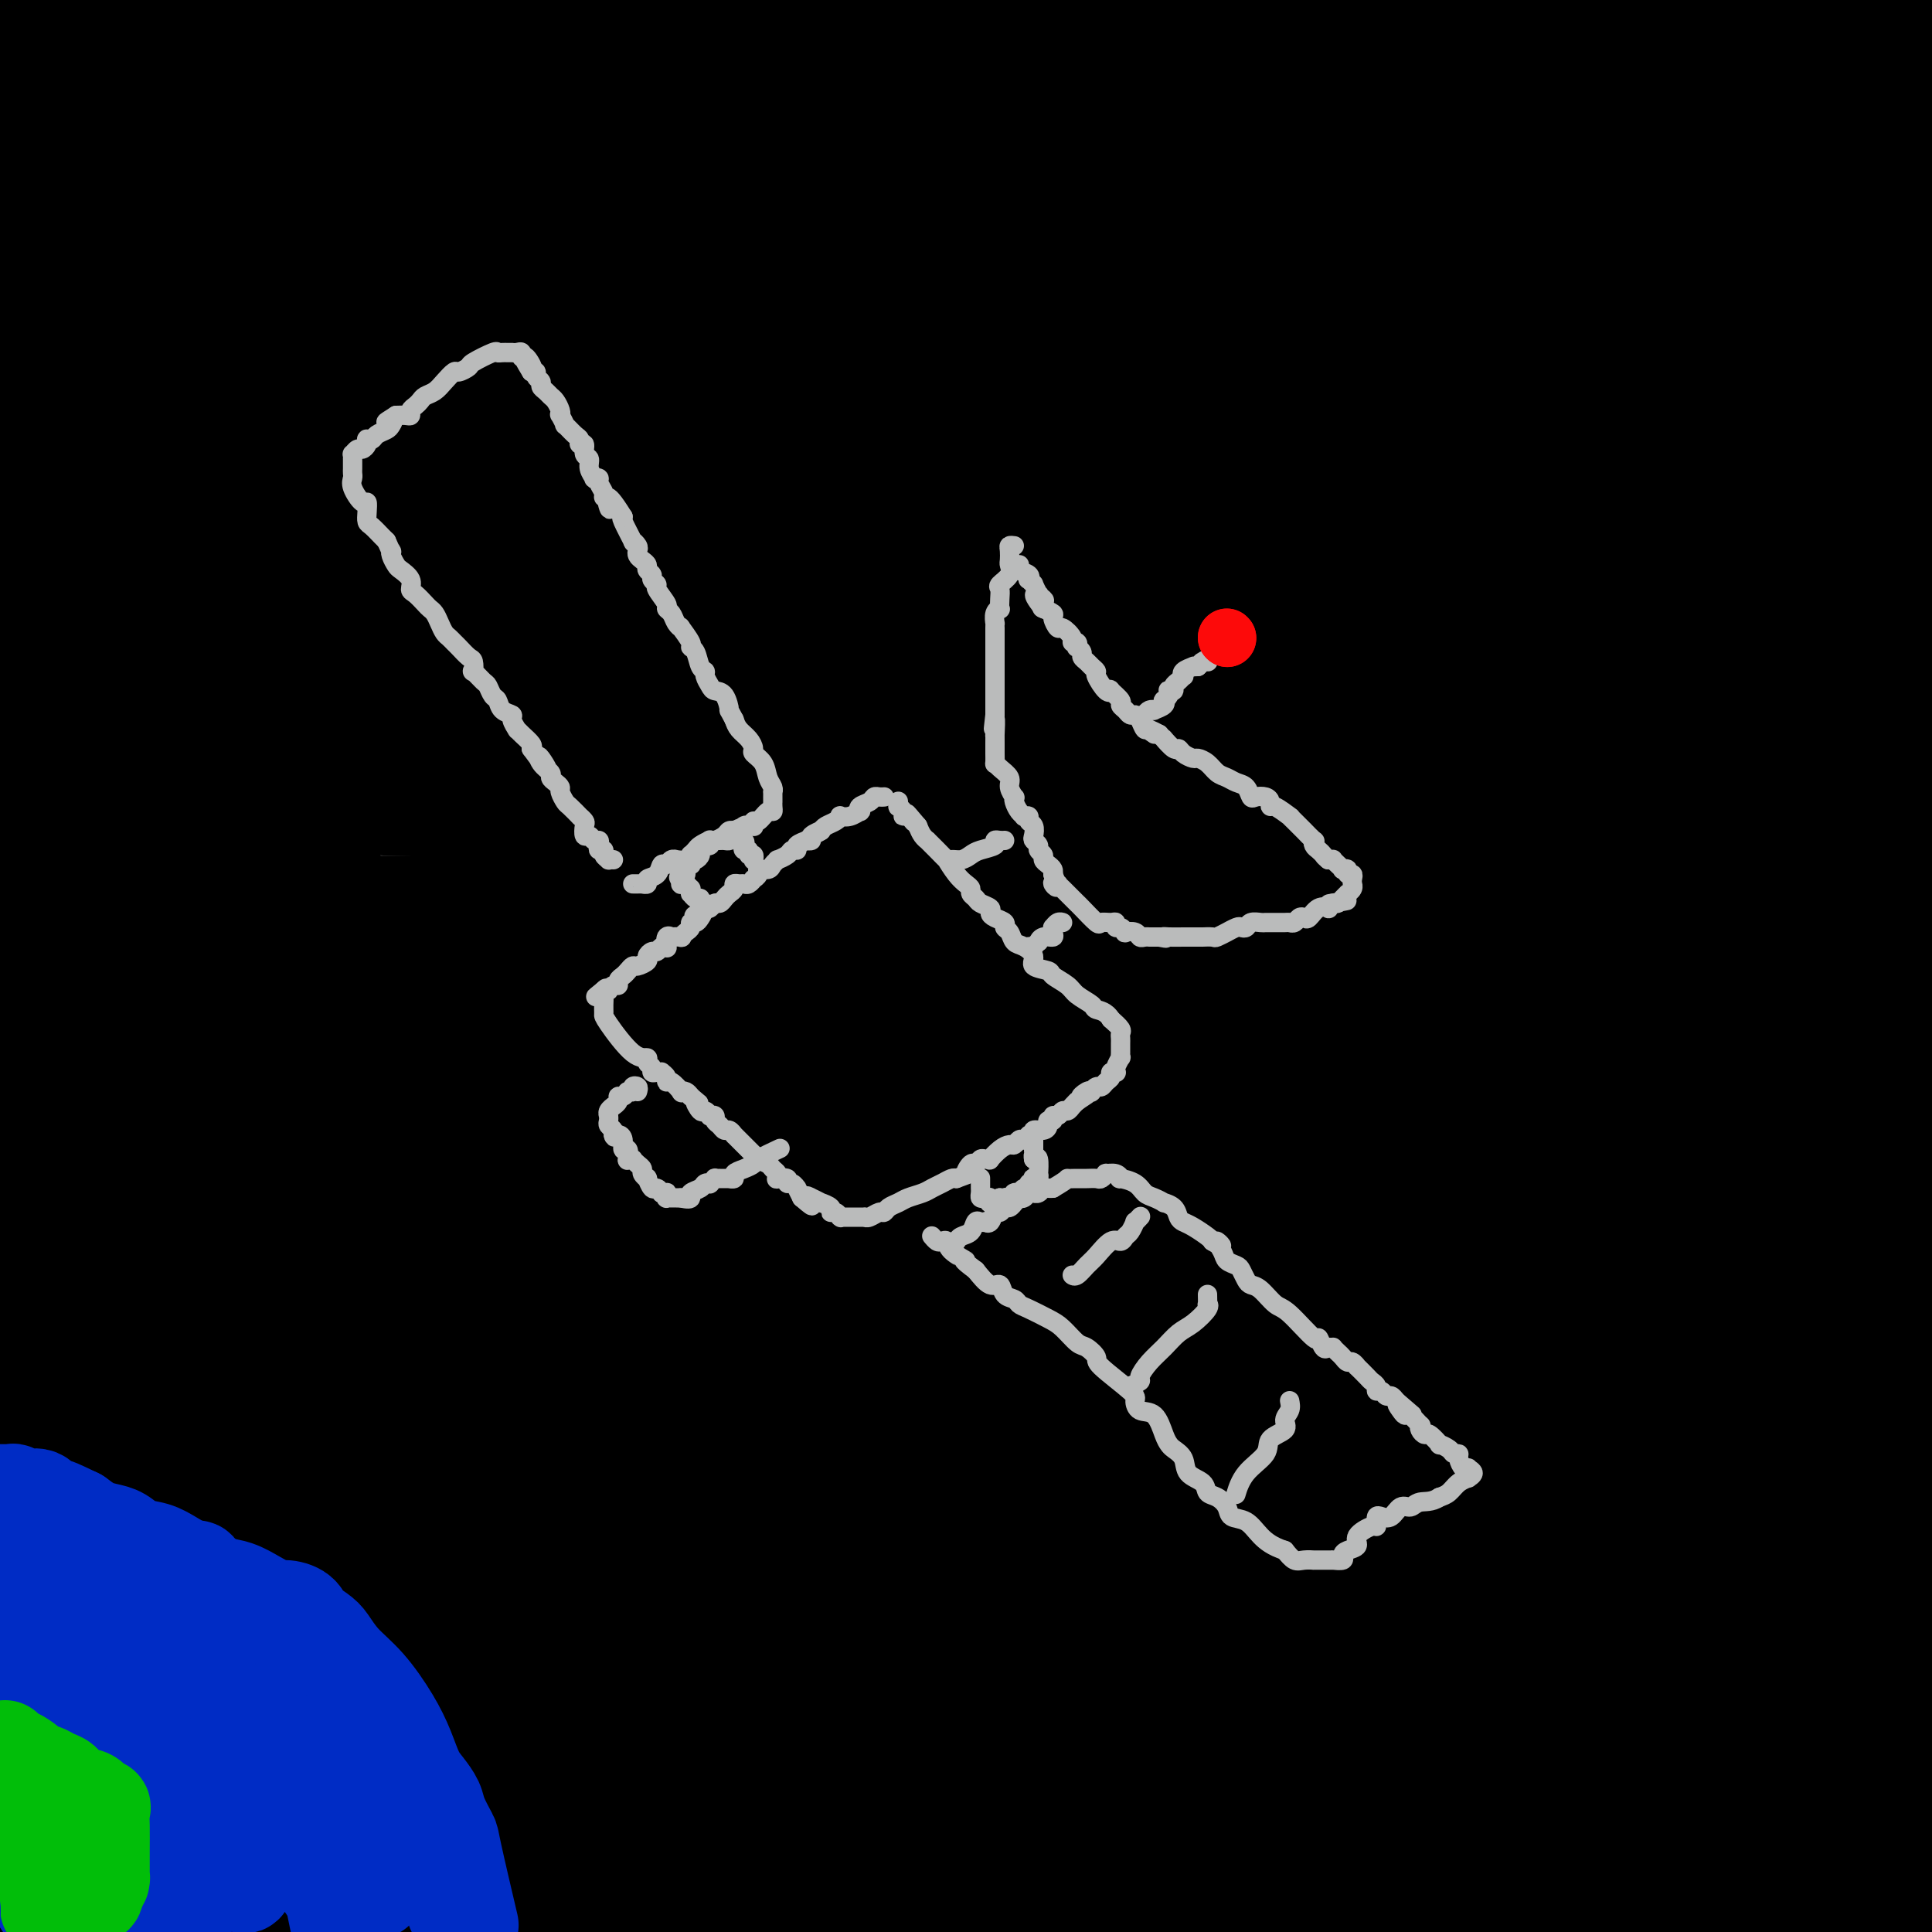 <svg viewBox='0 0 400 400' version='1.1' xmlns='http://www.w3.org/2000/svg' xmlns:xlink='http://www.w3.org/1999/xlink'><g fill='none' stroke='rgb(0,0,0)' stroke-width='28' stroke-linecap='round' stroke-linejoin='round'><path d='M80,62c-1.091,-0.368 -2.182,-0.736 1,-2c3.182,-1.264 10.637,-3.424 22,-5c11.363,-1.576 26.633,-2.567 46,-4c19.367,-1.433 42.830,-3.309 68,-4c25.170,-0.691 52.046,-0.197 77,0c24.954,0.197 47.987,0.099 63,0c15.013,-0.099 22.007,-0.198 26,0c3.993,0.198 4.984,0.691 2,2c-2.984,1.309 -9.942,3.432 -20,6c-10.058,2.568 -23.217,5.580 -44,9c-20.783,3.420 -49.189,7.247 -82,10c-32.811,2.753 -70.026,4.434 -108,5c-37.974,0.566 -76.707,0.019 -106,0c-29.293,-0.019 -49.147,0.491 -69,1'/><path d='M-2,76c-6.620,0.000 -13.241,0.000 0,0c13.241,-0.000 46.342,-0.001 74,0c27.658,0.001 49.872,0.004 80,0c30.128,-0.004 68.168,-0.014 84,0c15.832,0.014 9.455,0.051 8,0c-1.455,-0.051 2.012,-0.189 -5,-2c-7.012,-1.811 -24.503,-5.295 -50,-8c-25.497,-2.705 -58.999,-4.630 -99,-6c-40.001,-1.370 -86.500,-2.185 -133,-3'/><path d='M4,60c-7.613,-0.003 -15.227,-0.005 0,0c15.227,0.005 53.293,0.018 86,0c32.707,-0.018 60.055,-0.067 86,0c25.945,0.067 50.489,0.251 63,0c12.511,-0.251 12.990,-0.936 17,0c4.010,0.936 11.553,3.494 -2,0c-13.553,-3.494 -48.200,-13.040 -66,-17c-17.800,-3.960 -18.754,-2.335 -47,-6c-28.246,-3.665 -83.785,-12.618 -121,-17c-37.215,-4.382 -56.108,-4.191 -75,-4'/><path d='M32,28c-8.476,-0.405 -16.952,-0.810 0,0c16.952,0.810 59.333,2.833 126,10c66.667,7.167 157.619,19.476 206,25c48.381,5.524 54.190,4.262 60,3'/><path d='M374,55c10.274,1.363 20.548,2.726 0,0c-20.548,-2.726 -71.917,-9.542 -135,-19c-63.083,-9.458 -137.881,-21.560 -198,-27c-60.119,-5.440 -105.560,-4.220 -151,-3'/><path d='M48,9c-13.133,0.176 -26.266,0.352 0,0c26.266,-0.352 91.931,-1.233 142,0c50.069,1.233 84.543,4.579 108,6c23.457,1.421 35.896,0.917 42,1c6.104,0.083 5.874,0.753 -1,0c-6.874,-0.753 -20.393,-2.929 -49,-7c-28.607,-4.071 -72.304,-10.035 -116,-16'/><path d='M75,-2c-13.467,-0.578 -26.933,-1.156 0,0c26.933,1.156 94.267,4.044 156,7c61.733,2.956 117.867,5.978 174,9'/><path d='M281,4c11.373,0.086 22.746,0.172 0,0c-22.746,-0.172 -79.609,-0.603 -107,0c-27.391,0.603 -25.308,2.241 -25,3c0.308,0.759 -1.158,0.640 7,2c8.158,1.360 25.940,4.201 47,7c21.060,2.799 45.397,5.557 70,9c24.603,3.443 49.472,7.571 64,10c14.528,2.429 18.716,3.159 24,4c5.284,0.841 11.664,1.792 -3,0c-14.664,-1.792 -50.371,-6.329 -97,-13c-46.629,-6.671 -104.180,-15.478 -159,-20c-54.820,-4.522 -106.910,-4.761 -159,-5'/><path d='M57,32c-13.824,-1.815 -27.648,-3.630 0,0c27.648,3.630 96.769,12.704 154,21c57.231,8.296 102.572,15.812 132,20c29.428,4.188 42.943,5.048 50,6c7.057,0.952 7.654,1.998 -2,0c-9.654,-1.998 -29.561,-7.038 -70,-16c-40.439,-8.962 -101.411,-21.846 -197,-30c-95.589,-8.154 -225.794,-11.577 -356,-15'/><path d='M117,66c-16.378,0.000 -32.756,0.000 0,0c32.756,0.000 114.644,0.000 173,0c58.356,0.000 93.178,0.000 128,0'/><path d='M303,27c30.167,3.417 60.333,6.833 0,0c-60.333,-6.833 -211.167,-23.917 -362,-41'/><path d='M-1,12c-16.114,-2.484 -32.228,-4.968 0,0c32.228,4.968 112.797,17.388 175,27c62.203,9.612 106.040,16.416 135,21c28.960,4.584 43.043,6.947 49,8c5.957,1.053 3.789,0.797 3,1c-0.789,0.203 -0.197,0.863 -25,-3c-24.803,-3.863 -74.999,-12.251 -114,-18c-39.001,-5.749 -66.808,-8.858 -92,-10c-25.192,-1.142 -47.770,-0.317 -60,0c-12.230,0.317 -14.111,0.127 -15,0c-0.889,-0.127 -0.786,-0.192 0,0c0.786,0.192 2.254,0.640 3,1c0.746,0.360 0.769,0.632 1,1c0.231,0.368 0.670,0.830 -3,1c-3.670,0.170 -11.450,0.046 -20,0c-8.550,-0.046 -17.872,-0.013 -27,0c-9.128,0.013 -18.064,0.007 -27,0'/><path d='M6,41c-1.541,-0.000 -3.082,-0.000 0,0c3.082,0.000 10.788,0.000 18,0c7.212,-0.000 13.930,-0.001 21,0c7.070,0.001 14.491,0.005 24,0c9.509,-0.005 21.104,-0.018 34,0c12.896,0.018 27.093,0.068 42,0c14.907,-0.068 30.525,-0.255 48,1c17.475,1.255 36.806,3.950 50,6c13.194,2.050 20.252,3.453 24,4c3.748,0.547 4.188,0.239 2,0c-2.188,-0.239 -7.004,-0.407 -15,-1c-7.996,-0.593 -19.173,-1.609 -53,-6c-33.827,-4.391 -90.303,-12.157 -116,-15c-25.697,-2.843 -20.615,-0.762 -22,0c-1.385,0.762 -9.236,0.204 -6,0c3.236,-0.204 17.558,-0.055 38,0c20.442,0.055 47.004,0.015 83,0c35.996,-0.015 81.428,-0.004 125,0c43.572,0.004 85.286,0.002 127,0'/><path d='M313,8c10.653,0.362 21.307,0.724 0,0c-21.307,-0.724 -74.574,-2.534 -99,-3c-24.426,-0.466 -20.011,0.411 -18,1c2.011,0.589 1.618,0.889 17,3c15.382,2.111 46.538,6.032 82,11c35.462,4.968 75.231,10.984 115,17'/><path d='M385,53c2.530,-0.071 5.060,-0.143 0,0c-5.060,0.143 -17.708,0.500 -20,1c-2.292,0.500 5.774,1.143 20,3c14.226,1.857 34.613,4.929 55,8'/><path d='M308,57c6.907,0.004 13.814,0.009 0,0c-13.814,-0.009 -48.348,-0.030 -65,0c-16.652,0.030 -15.422,0.111 -8,1c7.422,0.889 21.037,2.585 44,6c22.963,3.415 55.275,8.547 89,14c33.725,5.453 68.862,11.226 104,17'/><path d='M398,213c2.241,-4.996 4.481,-9.991 0,0c-4.481,9.991 -15.684,34.969 -23,52c-7.316,17.031 -10.746,26.117 -13,31c-2.254,4.883 -3.330,5.564 -3,6c0.330,0.436 2.068,0.629 4,-11c1.932,-11.629 4.057,-35.078 7,-55c2.943,-19.922 6.703,-36.316 10,-52c3.297,-15.684 6.129,-30.658 8,-42c1.871,-11.342 2.780,-19.050 4,-25c1.220,-5.950 2.752,-10.140 4,-13c1.248,-2.860 2.214,-4.388 3,-5c0.786,-0.612 1.393,-0.306 2,0'/><path d='M398,125c1.267,-4.840 2.533,-9.681 0,0c-2.533,9.681 -8.866,33.883 -15,55c-6.134,21.117 -12.069,39.147 -21,59c-8.931,19.853 -20.857,41.527 -26,51c-5.143,9.473 -3.503,6.745 -2,4c1.503,-2.745 2.868,-5.506 6,-15c3.132,-9.494 8.029,-25.722 14,-44c5.971,-18.278 13.015,-38.607 18,-59c4.985,-20.393 7.909,-40.848 11,-58c3.091,-17.152 6.348,-30.999 8,-40c1.652,-9.001 1.701,-13.155 2,-16c0.299,-2.845 0.850,-4.381 1,-6c0.150,-1.619 -0.100,-3.320 1,-1c1.100,2.320 3.550,8.660 6,15'/><path d='M391,293c0.424,-3.694 0.847,-7.389 0,0c-0.847,7.389 -2.966,25.860 -4,34c-1.034,8.140 -0.985,5.949 -1,5c-0.015,-0.949 -0.095,-0.658 0,-2c0.095,-1.342 0.366,-4.319 0,-13c-0.366,-8.681 -1.368,-23.068 0,-38c1.368,-14.932 5.105,-30.409 8,-45c2.895,-14.591 4.947,-28.295 7,-42'/><path d='M394,292c0.793,-2.758 1.585,-5.515 0,0c-1.585,5.515 -5.549,19.303 -7,25c-1.451,5.697 -0.389,3.302 0,3c0.389,-0.302 0.104,1.490 0,-1c-0.104,-2.490 -0.028,-9.260 0,-16c0.028,-6.740 0.007,-13.450 0,-27c-0.007,-13.550 -0.001,-33.939 0,-44c0.001,-10.061 -0.004,-9.793 0,-15c0.004,-5.207 0.015,-15.890 0,-25c-0.015,-9.110 -0.057,-16.646 0,-22c0.057,-5.354 0.211,-8.526 0,-12c-0.211,-3.474 -0.789,-7.250 -1,-3c-0.211,4.250 -0.056,16.527 0,30c0.056,13.473 0.014,28.143 0,42c-0.014,13.857 -0.000,26.900 0,34c0.000,7.100 -0.013,8.258 0,9c0.013,0.742 0.053,1.067 0,1c-0.053,-0.067 -0.198,-0.527 0,-1c0.198,-0.473 0.739,-0.959 1,-4c0.261,-3.041 0.242,-8.636 1,-16c0.758,-7.364 2.292,-16.495 3,-25c0.708,-8.505 0.591,-16.384 0,-32c-0.591,-15.616 -1.655,-38.970 -4,-52c-2.345,-13.030 -5.973,-15.736 -9,-21c-3.027,-5.264 -5.455,-13.087 -8,-18c-2.545,-4.913 -5.208,-6.915 -7,-9c-1.792,-2.085 -2.713,-4.254 -3,-5c-0.287,-0.746 0.061,-0.070 0,0c-0.061,0.070 -0.530,-0.465 -1,-1'/><path d='M359,87c-1.813,-1.186 -0.846,3.348 -1,9c-0.154,5.652 -1.428,12.420 -3,22c-1.572,9.580 -3.444,21.971 -5,32c-1.556,10.029 -2.798,17.695 -4,23c-1.202,5.305 -2.363,8.248 -3,10c-0.637,1.752 -0.750,2.312 0,0c0.750,-2.312 2.365,-7.495 4,-14c1.635,-6.505 3.292,-14.331 6,-21c2.708,-6.669 6.468,-12.179 10,-17c3.532,-4.821 6.835,-8.952 11,-12c4.165,-3.048 9.190,-5.014 15,-7c5.810,-1.986 12.405,-3.993 19,-6'/><path d='M364,105c5.552,-0.217 11.104,-0.434 0,0c-11.104,0.434 -38.863,1.518 -72,4c-33.137,2.482 -71.652,6.360 -114,12c-42.348,5.640 -88.528,13.040 -121,18c-32.472,4.960 -51.236,7.480 -70,10'/><path d='M18,152c-4.126,0.904 -8.252,1.809 0,0c8.252,-1.809 28.882,-6.330 78,-9c49.118,-2.670 126.724,-3.488 178,-4c51.276,-0.512 76.222,-0.718 95,0c18.778,0.718 31.389,2.359 44,4'/><path d='M387,147c16.567,-0.061 33.135,-0.123 0,0c-33.135,0.123 -115.972,0.430 -155,0c-39.028,-0.430 -34.247,-1.597 -67,0c-32.753,1.597 -103.040,5.959 -132,8c-28.960,2.041 -16.594,1.762 -5,3c11.594,1.238 22.417,3.992 48,5c25.583,1.008 65.926,0.272 114,0c48.074,-0.272 103.878,-0.078 149,0c45.122,0.078 79.561,0.039 114,0'/><path d='M376,155c12.226,1.830 24.452,3.660 0,0c-24.452,-3.660 -85.580,-12.808 -139,-18c-53.420,-5.192 -99.130,-6.426 -126,-6c-26.870,0.426 -34.898,2.513 -40,3c-5.102,0.487 -7.276,-0.626 1,1c8.276,1.626 27.002,5.993 54,10c26.998,4.007 62.269,7.656 107,9c44.731,1.344 98.923,0.384 144,0c45.077,-0.384 81.038,-0.192 117,0'/><path d='M380,128c17.562,1.887 35.125,3.774 0,0c-35.125,-3.774 -122.937,-13.207 -190,-17c-67.063,-3.793 -113.376,-1.944 -136,0c-22.624,1.944 -21.560,3.985 -20,5c1.560,1.015 3.614,1.004 25,1c21.386,-0.004 62.104,-0.001 112,0c49.896,0.001 108.970,0.000 161,0c52.030,-0.000 97.015,-0.000 142,0'/><path d='M281,104c18.603,0.263 37.205,0.527 0,0c-37.205,-0.527 -130.218,-1.844 -186,-1c-55.782,0.844 -74.331,3.848 -83,5c-8.669,1.152 -7.456,0.452 -4,1c3.456,0.548 9.155,2.343 19,3c9.845,0.657 23.837,0.176 40,0c16.163,-0.176 34.497,-0.047 50,0c15.503,0.047 28.175,0.013 41,0c12.825,-0.013 25.804,-0.004 36,0c10.196,0.004 17.607,0.002 24,0c6.393,-0.002 11.766,-0.004 16,0c4.234,0.004 7.330,0.012 6,0c-1.330,-0.012 -7.085,-0.046 -9,0c-1.915,0.046 0.009,0.171 7,0c6.991,-0.171 19.049,-0.639 34,0c14.951,0.639 32.794,2.386 49,4c16.206,1.614 30.774,3.097 40,5c9.226,1.903 13.110,4.228 15,5c1.890,0.772 1.788,-0.008 2,0c0.212,0.008 0.739,0.805 0,1c-0.739,0.195 -2.745,-0.213 -8,0c-5.255,0.213 -13.758,1.048 -27,0c-13.242,-1.048 -31.222,-3.980 -55,-8c-23.778,-4.020 -53.353,-9.129 -74,-11c-20.647,-1.871 -32.367,-0.504 -38,0c-5.633,0.504 -5.181,0.144 -5,0c0.181,-0.144 0.090,-0.072 0,0'/><path d='M171,108c-5.802,-0.000 1.194,-0.000 7,0c5.806,0.000 10.420,0.000 20,0c9.580,-0.000 24.124,-0.000 39,0c14.876,0.000 30.085,0.002 43,0c12.915,-0.002 23.535,-0.006 29,0c5.465,0.006 5.773,0.023 6,0c0.227,-0.023 0.372,-0.086 -1,0c-1.372,0.086 -4.262,0.321 -7,0c-2.738,-0.321 -5.326,-1.196 -7,-2c-1.674,-0.804 -2.434,-1.536 -2,-2c0.434,-0.464 2.064,-0.660 6,-1c3.936,-0.340 10.179,-0.824 17,-1c6.821,-0.176 14.222,-0.044 22,0c7.778,0.044 15.935,-0.001 20,0c4.065,0.001 4.037,0.049 5,0c0.963,-0.049 2.916,-0.194 -3,-1c-5.916,-0.806 -19.701,-2.272 -26,-3c-6.299,-0.728 -5.114,-0.717 -5,-1c0.114,-0.283 -0.845,-0.860 0,-1c0.845,-0.140 3.495,0.157 6,0c2.505,-0.157 4.865,-0.769 7,-1c2.135,-0.231 4.043,-0.080 5,0c0.957,0.080 0.961,0.088 1,0c0.039,-0.088 0.113,-0.272 -2,-1c-2.113,-0.728 -6.412,-1.999 -21,-5c-14.588,-3.001 -39.466,-7.731 -55,-10c-15.534,-2.269 -21.724,-2.077 -25,-2c-3.276,0.077 -3.638,0.038 -4,0'/><path d='M246,77c-13.246,-1.854 -4.362,-0.491 -1,0c3.362,0.491 1.200,0.108 2,0c0.800,-0.108 4.560,0.058 11,0c6.440,-0.058 15.560,-0.342 27,0c11.440,0.342 25.200,1.308 40,3c14.800,1.692 30.638,4.109 43,6c12.362,1.891 21.246,3.254 26,4c4.754,0.746 5.377,0.873 6,1'/><path d='M395,91c0.108,0.000 0.215,0.000 0,0c-0.215,0.000 -0.754,0.000 -8,0c-7.246,0.000 -21.200,0.000 -38,0c-16.800,0.000 -36.446,0.000 -68,0c-31.554,0.000 -75.015,-0.000 -125,0c-49.985,0.000 -106.492,0.000 -163,0'/><path d='M9,134c-3.732,-1.013 -7.465,-2.026 0,0c7.465,2.026 26.127,7.090 35,10c8.873,2.910 7.956,3.667 8,4c0.044,0.333 1.050,0.244 -2,1c-3.050,0.756 -10.157,2.359 -24,3c-13.843,0.641 -34.421,0.321 -55,0'/><path d='M73,195c-15.063,-2.184 -30.125,-4.369 0,0c30.125,4.369 105.439,15.290 159,23c53.561,7.710 85.370,12.207 103,15c17.630,2.793 21.080,3.881 23,4c1.920,0.119 2.308,-0.731 -10,0c-12.308,0.731 -37.314,3.043 -79,-1c-41.686,-4.043 -100.053,-14.441 -166,-24c-65.947,-9.559 -139.473,-18.280 -213,-27'/><path d='M300,261c-10.250,-1.583 -20.500,-3.167 0,0c20.500,3.167 71.750,11.083 123,19'/><path d='M309,291c5.933,-0.156 11.867,-0.311 0,0c-11.867,0.311 -41.533,1.089 -109,-3c-67.467,-4.089 -172.733,-13.044 -278,-22'/><path d='M152,380c-25.083,-4.000 -50.167,-8.000 0,0c50.167,8.000 175.583,28.000 301,48'/><path d='M32,387c19.500,0.667 39.000,1.333 0,0c-39.000,-1.333 -136.500,-4.667 -234,-8'/><path d='M144,314c-28.000,-2.667 -56.000,-5.333 0,0c56.000,5.333 196.000,18.667 336,32'/><path d='M303,301c30.044,4.867 60.089,9.733 0,0c-60.089,-9.733 -210.311,-34.067 -287,-45c-76.689,-10.933 -79.844,-8.467 -83,-6'/><path d='M84,271c-25.867,-3.733 -51.733,-7.467 0,0c51.733,7.467 181.067,26.133 258,36c76.933,9.867 101.467,10.933 126,12'/><path d='M214,292c11.044,2.378 22.089,4.756 0,0c-22.089,-4.756 -77.311,-16.644 -166,-26c-88.689,-9.356 -210.844,-16.178 -333,-23'/><path d='M177,284c-11.156,-1.889 -22.311,-3.778 0,0c22.311,3.778 78.089,13.222 148,24c69.911,10.778 153.956,22.889 238,35'/><path d='M373,312c28.332,4.182 56.665,8.363 0,0c-56.665,-8.363 -198.327,-29.271 -259,-37c-60.673,-7.729 -40.356,-2.278 -33,0c7.356,2.278 1.750,1.382 23,4c21.250,2.618 69.357,8.748 129,18c59.643,9.252 130.821,21.626 202,34'/><path d='M139,295c41.583,5.333 83.167,10.667 0,0c-83.167,-10.667 -291.083,-37.333 -499,-64'/><path d='M67,305c-25.933,-3.822 -51.867,-7.644 0,0c51.867,7.644 181.533,26.756 262,40c80.467,13.244 111.733,20.622 143,28'/><path d='M306,348c16.250,2.317 32.501,4.635 0,0c-32.501,-4.635 -113.753,-16.222 -147,-21c-33.247,-4.778 -18.490,-2.748 2,0c20.490,2.748 46.711,6.214 95,14c48.289,7.786 118.644,19.893 189,32'/><path d='M347,339c29.222,5.400 58.444,10.800 0,0c-58.444,-10.800 -204.556,-37.800 -308,-52c-103.444,-14.200 -164.222,-15.600 -225,-17'/><path d='M39,322c-1.000,-0.149 -2.000,-0.298 0,0c2.000,0.298 7.000,1.042 6,1c-1.000,-0.042 -8.000,-0.869 -29,-4c-21.000,-3.131 -56.000,-8.565 -91,-14'/><path d='M53,338c-5.089,-1.479 -10.179,-2.959 0,0c10.179,2.959 35.626,10.356 48,14c12.374,3.644 11.676,3.536 13,4c1.324,0.464 4.669,1.502 7,2c2.331,0.498 3.647,0.457 5,1c1.353,0.543 2.741,1.670 4,2c1.259,0.330 2.387,-0.137 4,0c1.613,0.137 3.711,0.876 5,1c1.289,0.124 1.768,-0.369 2,0c0.232,0.369 0.216,1.599 -5,0c-5.216,-1.599 -15.633,-6.028 -42,-11c-26.367,-4.972 -68.683,-10.486 -111,-16'/><path d='M112,299c-8.564,0.153 -17.128,0.307 0,0c17.128,-0.307 59.948,-1.073 93,0c33.052,1.073 56.337,3.985 80,6c23.663,2.015 47.705,3.131 59,4c11.295,0.869 9.841,1.490 12,2c2.159,0.510 7.929,0.910 5,0c-2.929,-0.910 -14.558,-3.130 -45,-10c-30.442,-6.870 -79.698,-18.392 -138,-31c-58.302,-12.608 -125.651,-26.304 -193,-40'/><path d='M36,191c-8.270,-0.042 -16.540,-0.083 0,0c16.540,0.083 57.890,0.291 102,0c44.110,-0.291 90.981,-1.079 118,0c27.019,1.079 34.185,4.026 38,5c3.815,0.974 4.279,-0.025 5,0c0.721,0.025 1.699,1.074 -5,0c-6.699,-1.074 -21.075,-4.270 -42,-9c-20.925,-4.730 -48.400,-10.994 -78,-16c-29.600,-5.006 -61.325,-8.755 -85,-12c-23.675,-3.245 -39.299,-5.988 -46,-7c-6.701,-1.012 -4.480,-0.295 -3,0c1.480,0.295 2.220,0.167 10,0c7.780,-0.167 22.601,-0.375 42,0c19.399,0.375 43.377,1.332 68,3c24.623,1.668 49.892,4.048 90,12c40.108,7.952 95.054,21.476 150,35'/><path d='M258,204c5.319,0.890 10.638,1.780 0,0c-10.638,-1.780 -37.235,-6.231 -47,-8c-9.765,-1.769 -2.700,-0.856 -1,0c1.700,0.856 -1.966,1.657 0,0c1.966,-1.657 9.563,-5.770 26,-8c16.437,-2.230 41.715,-2.577 62,-2c20.285,0.577 35.577,2.078 51,4c15.423,1.922 30.978,4.263 42,6c11.022,1.737 17.511,2.868 24,4'/><path d='M394,201c2.011,0.113 4.023,0.226 0,0c-4.023,-0.226 -14.079,-0.793 -22,-1c-7.921,-0.207 -13.706,-0.056 -18,0c-4.294,0.056 -7.096,0.016 -12,0c-4.904,-0.016 -11.908,-0.008 -16,0c-4.092,0.008 -5.272,0.016 -6,0c-0.728,-0.016 -1.005,-0.057 -1,0c0.005,0.057 0.293,0.211 0,0c-0.293,-0.211 -1.165,-0.786 -1,-1c0.165,-0.214 1.368,-0.067 2,0c0.632,0.067 0.692,0.053 1,0c0.308,-0.053 0.865,-0.146 2,0c1.135,0.146 2.847,0.532 5,1c2.153,0.468 4.746,1.019 8,2c3.254,0.981 7.170,2.393 12,4c4.830,1.607 10.574,3.411 15,5c4.426,1.589 7.533,2.965 11,4c3.467,1.035 7.294,1.729 9,2c1.706,0.271 1.290,0.119 1,0c-0.290,-0.119 -0.455,-0.204 -1,0c-0.545,0.204 -1.469,0.695 -5,0c-3.531,-0.695 -9.668,-2.578 -15,-4c-5.332,-1.422 -9.859,-2.383 -16,-3c-6.141,-0.617 -13.898,-0.891 -23,-1c-9.102,-0.109 -19.551,-0.055 -30,0'/><path d='M294,209c-14.442,-0.156 -24.048,-0.046 -33,0c-8.952,0.046 -17.250,0.027 -25,0c-7.750,-0.027 -14.951,-0.061 -18,0c-3.049,0.061 -1.946,0.218 -1,0c0.946,-0.218 1.736,-0.809 5,-1c3.264,-0.191 9.004,0.020 15,0c5.996,-0.020 12.250,-0.269 24,0c11.750,0.269 28.995,1.056 46,3c17.005,1.944 33.769,5.046 42,7c8.231,1.954 7.930,2.762 11,4c3.070,1.238 9.512,2.906 13,4c3.488,1.094 4.024,1.613 4,2c-0.024,0.387 -0.606,0.642 -1,1c-0.394,0.358 -0.600,0.821 -13,1c-12.400,0.179 -36.995,0.075 -56,0c-19.005,-0.075 -32.420,-0.121 -47,0c-14.580,0.121 -30.325,0.410 -39,1c-8.675,0.590 -10.280,1.483 -11,2c-0.720,0.517 -0.554,0.659 0,1c0.554,0.341 1.498,0.880 4,2c2.502,1.120 6.562,2.821 13,5c6.438,2.179 15.253,4.836 23,7c7.747,2.164 14.426,3.837 20,6c5.574,2.163 10.044,4.818 15,7c4.956,2.182 10.400,3.891 15,6c4.600,2.109 8.357,4.617 11,6c2.643,1.383 4.173,1.642 5,2c0.827,0.358 0.951,0.817 1,1c0.049,0.183 0.025,0.092 0,0'/><path d='M317,276c5.969,3.007 -2.610,-0.474 -6,-2c-3.390,-1.526 -1.591,-1.097 -1,-1c0.591,0.097 -0.026,-0.138 0,0c0.026,0.138 0.693,0.650 -1,0c-1.693,-0.650 -5.748,-2.461 -10,-3c-4.252,-0.539 -8.702,0.195 -12,0c-3.298,-0.195 -5.445,-1.320 -6,-2c-0.555,-0.680 0.480,-0.914 3,-1c2.520,-0.086 6.525,-0.023 25,0c18.475,0.023 51.422,0.007 74,0c22.578,-0.007 34.789,-0.003 47,0'/><path d='M349,251c6.022,0.882 12.045,1.763 0,0c-12.045,-1.763 -42.157,-6.171 -86,-11c-43.843,-4.829 -101.416,-10.079 -137,-12c-35.584,-1.921 -49.177,-0.513 -59,0c-9.823,0.513 -15.876,0.131 -21,0c-5.124,-0.131 -9.320,-0.012 -1,0c8.320,0.012 29.156,-0.082 39,0c9.844,0.082 8.695,0.342 21,0c12.305,-0.342 38.062,-1.284 57,0c18.938,1.284 31.056,4.794 45,7c13.944,2.206 29.713,3.108 44,5c14.287,1.892 27.091,4.776 41,8c13.909,3.224 28.921,6.789 44,11c15.079,4.211 30.223,9.068 38,11c7.777,1.932 8.186,0.938 4,1c-4.186,0.062 -12.965,1.179 -26,-1c-13.035,-2.179 -30.324,-7.655 -49,-11c-18.676,-3.345 -38.740,-4.558 -59,-7c-20.260,-2.442 -40.716,-6.113 -53,-8c-12.284,-1.887 -16.396,-1.991 -18,-2c-1.604,-0.009 -0.700,0.077 2,0c2.700,-0.077 7.197,-0.316 12,0c4.803,0.316 9.913,1.186 14,2c4.087,0.814 7.150,1.572 9,2c1.850,0.428 2.485,0.528 1,1c-1.485,0.472 -5.091,1.317 -13,0c-7.909,-1.317 -20.120,-4.796 -32,-7c-11.880,-2.204 -23.429,-3.132 -31,-4c-7.571,-0.868 -11.163,-1.677 -11,-2c0.163,-0.323 4.082,-0.162 8,0'/><path d='M132,234c6.493,0.982 18.725,3.437 33,6c14.275,2.563 30.592,5.233 49,8c18.408,2.767 38.908,5.629 56,9c17.092,3.371 30.776,7.251 42,10c11.224,2.749 19.988,4.369 27,6c7.012,1.631 12.271,3.275 14,4c1.729,0.725 -0.074,0.531 3,1c3.074,0.469 11.025,1.599 -1,0c-12.025,-1.599 -44.025,-5.928 -57,-8c-12.975,-2.072 -6.926,-1.886 -20,-4c-13.074,-2.114 -45.270,-6.528 -65,-9c-19.730,-2.472 -26.993,-3.003 -33,-4c-6.007,-0.997 -10.758,-2.461 -13,-3c-2.242,-0.539 -1.974,-0.155 -2,0c-0.026,0.155 -0.344,0.080 1,0c1.344,-0.080 4.351,-0.165 9,0c4.649,0.165 10.940,0.579 18,2c7.060,1.421 14.888,3.850 25,7c10.112,3.150 22.508,7.020 33,10c10.492,2.980 19.079,5.071 27,7c7.921,1.929 15.176,3.695 21,5c5.824,1.305 10.216,2.149 14,3c3.784,0.851 6.959,1.709 9,2c2.041,0.291 2.949,0.016 3,0c0.051,-0.016 -0.756,0.226 -16,-4c-15.244,-4.226 -44.927,-12.922 -74,-21c-29.073,-8.078 -57.537,-15.539 -86,-23'/><path d='M149,238c-46.711,-11.289 -75.489,-15.511 -108,-21c-32.511,-5.489 -68.756,-12.244 -105,-19'/><path d='M1,201c-0.309,-0.539 -0.619,-1.077 0,0c0.619,1.077 2.166,3.770 3,5c0.834,1.230 0.956,0.999 1,1c0.044,0.001 0.012,0.235 0,-1c-0.012,-1.235 -0.003,-3.940 1,-8c1.003,-4.060 2.999,-9.476 5,-16c2.001,-6.524 4.007,-14.158 5,-21c0.993,-6.842 0.973,-12.892 1,-18c0.027,-5.108 0.101,-9.273 0,-12c-0.101,-2.727 -0.376,-4.017 -1,-5c-0.624,-0.983 -1.597,-1.659 -2,1c-0.403,2.659 -0.238,8.654 -1,16c-0.762,7.346 -2.453,16.045 -4,24c-1.547,7.955 -2.952,15.168 -4,21c-1.048,5.832 -1.741,10.282 -2,12c-0.259,1.718 -0.084,0.702 0,0c0.084,-0.702 0.078,-1.090 2,-4c1.922,-2.910 5.774,-8.341 9,-13c3.226,-4.659 5.827,-8.545 9,-14c3.173,-5.455 6.916,-12.480 10,-17c3.084,-4.520 5.507,-6.534 8,-8c2.493,-1.466 5.056,-2.383 7,-3c1.944,-0.617 3.270,-0.933 4,-1c0.730,-0.067 0.866,0.116 1,0c0.134,-0.116 0.267,-0.531 1,2c0.733,2.531 2.067,8.009 4,15c1.933,6.991 4.467,15.496 7,24'/><path d='M65,181c2.989,8.949 4.961,11.823 6,14c1.039,2.177 1.146,3.659 1,3c-0.146,-0.659 -0.544,-3.459 -2,-7c-1.456,-3.541 -3.971,-7.822 -7,-14c-3.029,-6.178 -6.573,-14.253 -11,-21c-4.427,-6.747 -9.736,-12.164 -15,-17c-5.264,-4.836 -10.482,-9.089 -14,-12c-3.518,-2.911 -5.335,-4.478 -6,-5c-0.665,-0.522 -0.178,0.003 0,2c0.178,1.997 0.048,5.467 0,14c-0.048,8.533 -0.013,22.130 0,30c0.013,7.870 0.003,10.013 0,12c-0.003,1.987 -0.000,3.819 0,5c0.000,1.181 -0.003,1.710 0,1c0.003,-0.710 0.011,-2.659 0,-4c-0.011,-1.341 -0.040,-2.075 1,-5c1.040,-2.925 3.148,-8.041 5,-12c1.852,-3.959 3.449,-6.760 5,-9c1.551,-2.240 3.055,-3.920 4,-5c0.945,-1.080 1.331,-1.560 2,-2c0.669,-0.440 1.620,-0.840 2,-1c0.380,-0.160 0.190,-0.080 0,0'/><path d='M36,148c2.049,-2.885 0.671,-1.598 1,0c0.329,1.598 2.364,3.507 4,6c1.636,2.493 2.874,5.570 4,9c1.126,3.430 2.140,7.211 3,10c0.860,2.789 1.565,4.585 2,6c0.435,1.415 0.601,2.450 0,2c-0.601,-0.450 -1.968,-2.384 -3,-4c-1.032,-1.616 -1.730,-2.914 -2,-4c-0.270,-1.086 -0.113,-1.960 0,-3c0.113,-1.040 0.182,-2.245 -1,1c-1.182,3.245 -3.616,10.939 -6,20c-2.384,9.061 -4.720,19.487 -8,30c-3.280,10.513 -7.506,21.111 -11,33c-3.494,11.889 -6.257,25.067 -9,37c-2.743,11.933 -5.467,22.621 -7,33c-1.533,10.379 -1.874,20.448 -2,32c-0.126,11.552 -0.036,24.586 0,35c0.036,10.414 0.018,18.207 0,26'/><path d='M7,399c-0.689,2.350 -1.377,4.701 0,0c1.377,-4.701 4.820,-16.452 8,-28c3.180,-11.548 6.096,-22.893 9,-33c2.904,-10.107 5.797,-18.977 8,-28c2.203,-9.023 3.716,-18.199 5,-27c1.284,-8.801 2.340,-17.225 3,-22c0.660,-4.775 0.924,-5.900 1,-7c0.076,-1.100 -0.035,-2.174 0,0c0.035,2.174 0.218,7.598 0,16c-0.218,8.402 -0.835,19.784 -2,31c-1.165,11.216 -2.876,22.266 -4,31c-1.124,8.734 -1.660,15.151 -3,20c-1.340,4.849 -3.483,8.128 -5,11c-1.517,2.872 -2.407,5.336 -3,8c-0.593,2.664 -0.890,5.527 -1,7c-0.110,1.473 -0.032,1.556 0,2c0.032,0.444 0.018,1.248 0,0c-0.018,-1.248 -0.040,-4.549 0,-10c0.040,-5.451 0.140,-13.052 1,-22c0.860,-8.948 2.478,-19.243 4,-28c1.522,-8.757 2.947,-15.976 4,-22c1.053,-6.024 1.735,-10.854 2,-14c0.265,-3.146 0.112,-4.608 0,-5c-0.112,-0.392 -0.185,0.287 0,-1c0.185,-1.287 0.627,-4.539 0,4c-0.627,8.539 -2.322,28.868 -4,44c-1.678,15.132 -3.339,25.066 -5,35'/><path d='M25,361c-1.617,17.596 -1.159,20.586 -1,24c0.159,3.414 0.019,7.253 0,9c-0.019,1.747 0.084,1.403 0,1c-0.084,-0.403 -0.353,-0.867 0,-2c0.353,-1.133 1.329,-2.937 2,-5c0.671,-2.063 1.037,-4.385 2,-6c0.963,-1.615 2.523,-2.524 3,-3c0.477,-0.476 -0.128,-0.520 0,-1c0.128,-0.480 0.990,-1.397 2,-2c1.010,-0.603 2.167,-0.893 3,-1c0.833,-0.107 1.340,-0.030 5,0c3.660,0.030 10.473,0.014 14,0c3.527,-0.014 3.768,-0.024 6,0c2.232,0.024 6.455,0.083 15,0c8.545,-0.083 21.411,-0.310 31,0c9.589,0.310 15.899,1.155 25,3c9.101,1.845 20.991,4.691 33,6c12.009,1.309 24.138,1.083 36,1c11.862,-0.083 23.459,-0.022 33,0c9.541,0.022 17.027,0.005 24,0c6.973,-0.005 13.435,0.001 19,0c5.565,-0.001 10.234,-0.009 14,0c3.766,0.009 6.631,0.036 8,0c1.369,-0.036 1.243,-0.133 1,0c-0.243,0.133 -0.604,0.497 -2,1c-1.396,0.503 -3.827,1.144 -10,2c-6.173,0.856 -16.086,1.928 -26,3'/><path d='M262,391c-17.235,1.608 -41.824,2.627 -62,3c-20.176,0.373 -35.941,0.100 -51,0c-15.059,-0.100 -29.413,-0.027 -41,0c-11.587,0.027 -20.406,0.007 -27,0c-6.594,-0.007 -10.962,-0.002 -13,0c-2.038,0.002 -1.747,0.001 -1,0c0.747,-0.001 1.949,-0.000 3,0c1.051,0.000 1.952,0.000 8,0c6.048,-0.000 17.244,-0.000 27,0c9.756,0.000 18.073,0.000 42,2c23.927,2.000 63.463,6.000 103,10'/><path d='M121,384c-2.048,-0.034 -4.095,-0.068 0,0c4.095,0.068 14.333,0.240 26,0c11.667,-0.240 24.764,-0.890 39,0c14.236,0.890 29.610,3.321 44,5c14.390,1.679 27.797,2.606 42,4c14.203,1.394 29.201,3.255 41,5c11.799,1.745 20.400,3.372 29,5'/><path d='M228,391c4.761,0.647 9.522,1.294 0,0c-9.522,-1.294 -33.328,-4.530 -47,-6c-13.672,-1.470 -17.211,-1.176 -19,-1c-1.789,0.176 -1.827,0.232 -1,0c0.827,-0.232 2.521,-0.753 10,0c7.479,0.753 20.744,2.780 34,5c13.256,2.220 26.502,4.634 58,8c31.498,3.366 81.249,7.683 131,12'/><path d='M353,385c1.948,0.051 3.895,0.101 0,0c-3.895,-0.101 -13.634,-0.354 -21,-1c-7.366,-0.646 -12.359,-1.687 -15,-2c-2.641,-0.313 -2.929,0.101 -3,0c-0.071,-0.101 0.074,-0.718 3,-1c2.926,-0.282 8.634,-0.230 16,0c7.366,0.230 16.390,0.637 28,2c11.610,1.363 25.805,3.681 40,6'/><path d='M338,367c4.334,0.953 8.668,1.907 0,0c-8.668,-1.907 -30.338,-6.674 -42,-9c-11.662,-2.326 -13.317,-2.210 -14,-2c-0.683,0.210 -0.396,0.515 0,0c0.396,-0.515 0.900,-1.849 5,-2c4.100,-0.151 11.796,0.883 20,0c8.204,-0.883 16.915,-3.681 41,0c24.085,3.681 63.542,13.840 103,24'/><path d='M395,380c0.379,0.190 0.759,0.380 0,0c-0.759,-0.380 -2.656,-1.331 -5,-2c-2.344,-0.669 -5.134,-1.055 -10,-2c-4.866,-0.945 -11.809,-2.449 -16,-3c-4.191,-0.551 -5.631,-0.148 -8,0c-2.369,0.148 -5.666,0.040 -8,0c-2.334,-0.040 -3.704,-0.011 -6,0c-2.296,0.011 -5.517,0.003 -9,0c-3.483,-0.003 -7.229,-0.001 -12,0c-4.771,0.001 -10.566,0.002 -16,0c-5.434,-0.002 -10.507,-0.008 -15,0c-4.493,0.008 -8.405,0.030 -14,0c-5.595,-0.030 -12.871,-0.113 -18,0c-5.129,0.113 -8.109,0.423 -19,0c-10.891,-0.423 -29.693,-1.578 -43,-2c-13.307,-0.422 -21.118,-0.109 -30,0c-8.882,0.109 -18.834,0.016 -28,0c-9.166,-0.016 -17.547,0.045 -25,0c-7.453,-0.045 -13.980,-0.197 -19,-1c-5.020,-0.803 -8.534,-2.258 -13,-3c-4.466,-0.742 -9.884,-0.771 -13,-1c-3.116,-0.229 -3.929,-0.656 -5,-1c-1.071,-0.344 -2.401,-0.604 -3,-1c-0.599,-0.396 -0.466,-0.929 -1,-1c-0.534,-0.071 -1.734,0.321 0,0c1.734,-0.321 6.403,-1.354 11,-2c4.597,-0.646 9.122,-0.905 16,-1c6.878,-0.095 16.108,-0.027 26,0c9.892,0.027 20.446,0.014 31,0'/><path d='M143,360c14.725,-0.000 23.038,-0.000 34,0c10.962,0.000 24.572,0.000 39,0c14.428,-0.000 29.675,-0.001 46,0c16.325,0.001 33.727,0.002 50,0c16.273,-0.002 31.416,-0.008 44,0c12.584,0.008 22.610,0.030 29,0c6.390,-0.030 9.145,-0.111 11,0c1.855,0.111 2.810,0.415 2,0c-0.810,-0.415 -3.386,-1.549 -6,-2c-2.614,-0.451 -5.267,-0.217 -11,-1c-5.733,-0.783 -14.546,-2.581 -25,-3c-10.454,-0.419 -22.547,0.541 -37,0c-14.453,-0.541 -31.265,-2.585 -48,-4c-16.735,-1.415 -33.393,-2.202 -53,-4c-19.607,-1.798 -42.163,-4.606 -62,-7c-19.837,-2.394 -36.956,-4.375 -53,-7c-16.044,-2.625 -31.013,-5.893 -51,-9c-19.987,-3.107 -44.994,-6.054 -70,-9'/><path d='M13,306c-4.026,0.001 -8.052,0.001 0,0c8.052,-0.001 28.183,-0.005 46,0c17.817,0.005 33.319,0.017 48,0c14.681,-0.017 28.542,-0.063 40,0c11.458,0.063 20.514,0.234 26,0c5.486,-0.234 7.402,-0.873 8,0c0.598,0.873 -0.122,3.259 -2,5c-1.878,1.741 -4.916,2.837 -10,4c-5.084,1.163 -12.216,2.395 -22,3c-9.784,0.605 -22.220,0.585 -35,1c-12.780,0.415 -25.902,1.266 -42,0c-16.098,-1.266 -35.171,-4.647 -51,-7c-15.829,-2.353 -28.415,-3.676 -41,-5'/><path d='M30,305c-4.449,-0.669 -8.898,-1.338 0,0c8.898,1.338 31.143,4.682 49,7c17.857,2.318 31.327,3.610 48,6c16.673,2.390 36.550,5.876 56,9c19.450,3.124 38.473,5.884 59,9c20.527,3.116 42.556,6.586 61,9c18.444,2.414 33.302,3.771 45,6c11.698,2.229 20.237,5.331 22,6c1.763,0.669 -3.249,-1.094 -10,-2c-6.751,-0.906 -15.242,-0.954 -27,-1c-11.758,-0.046 -26.785,-0.089 -43,-1c-16.215,-0.911 -33.620,-2.689 -52,-4c-18.380,-1.311 -37.736,-2.155 -58,-3c-20.264,-0.845 -41.435,-1.690 -61,-3c-19.565,-1.310 -37.525,-3.084 -54,-4c-16.475,-0.916 -31.467,-0.974 -42,-1c-10.533,-0.026 -16.607,-0.018 -20,0c-3.393,0.018 -4.103,0.048 -4,0c0.103,-0.048 1.021,-0.172 2,0c0.979,0.172 2.018,0.641 3,1c0.982,0.359 1.906,0.609 3,1c1.094,0.391 2.358,0.925 3,1c0.642,0.075 0.662,-0.307 1,0c0.338,0.307 0.993,1.304 2,2c1.007,0.696 2.367,1.093 4,2c1.633,0.907 3.541,2.326 6,4c2.459,1.674 5.470,3.605 7,5c1.530,1.395 1.580,2.256 3,4c1.420,1.744 4.210,4.372 7,7'/><path d='M40,365c4.385,4.271 3.847,4.948 5,6c1.153,1.052 3.998,2.479 5,3c1.002,0.521 0.163,0.135 0,0c-0.163,-0.135 0.351,-0.020 1,0c0.649,0.020 1.431,-0.054 2,0c0.569,0.054 0.923,0.235 1,0c0.077,-0.235 -0.123,-0.886 0,-2c0.123,-1.114 0.569,-2.691 1,-4c0.431,-1.309 0.848,-2.351 1,-6c0.152,-3.649 0.041,-9.906 0,-13c-0.041,-3.094 -0.012,-3.027 0,-3c0.012,0.027 0.006,0.013 0,0'/></g>
<g fill='none' stroke='rgb(186,187,187)' stroke-width='4' stroke-linecap='round' stroke-linejoin='round'><path d='M183,165c-0.023,0.002 -0.046,0.004 0,0c0.046,-0.004 0.163,-0.012 0,0c-0.163,0.012 -0.604,0.046 -1,0c-0.396,-0.046 -0.746,-0.171 -1,0c-0.254,0.171 -0.413,0.638 -1,1c-0.587,0.362 -1.601,0.619 -2,1c-0.399,0.381 -0.183,0.886 0,1c0.183,0.114 0.334,-0.163 0,0c-0.334,0.163 -1.154,0.765 -2,1c-0.846,0.235 -1.718,0.105 -2,0c-0.282,-0.105 0.028,-0.183 0,0c-0.028,0.183 -0.392,0.626 -1,1c-0.608,0.374 -1.459,0.678 -2,1c-0.541,0.322 -0.770,0.661 -1,1'/><path d='M170,172c-1.885,1.038 -0.097,0.134 0,0c0.097,-0.134 -1.499,0.503 -2,1c-0.501,0.497 0.091,0.855 0,1c-0.091,0.145 -0.865,0.077 -1,0c-0.135,-0.077 0.368,-0.161 0,0c-0.368,0.161 -1.609,0.569 -2,1c-0.391,0.431 0.068,0.885 0,1c-0.068,0.115 -0.663,-0.110 -1,0c-0.337,0.110 -0.418,0.555 -1,1c-0.582,0.445 -1.666,0.889 -2,1c-0.334,0.111 0.083,-0.111 0,0c-0.083,0.111 -0.667,0.556 -1,1c-0.333,0.444 -0.414,0.889 -1,1c-0.586,0.111 -1.677,-0.110 -2,0c-0.323,0.110 0.121,0.551 0,1c-0.121,0.449 -0.806,0.905 -1,1c-0.194,0.095 0.102,-0.172 0,0c-0.102,0.172 -0.601,0.781 -1,1c-0.399,0.219 -0.698,0.048 -1,0c-0.302,-0.048 -0.606,0.028 -1,0c-0.394,-0.028 -0.879,-0.161 -1,0c-0.121,0.161 0.122,0.617 0,1c-0.122,0.383 -0.610,0.695 -1,1c-0.390,0.305 -0.682,0.604 -1,1c-0.318,0.396 -0.663,0.890 -1,1c-0.337,0.110 -0.668,-0.163 -1,0c-0.332,0.163 -0.666,0.761 -1,1c-0.334,0.239 -0.667,0.120 -1,0'/><path d='M146,188c-3.951,2.658 -1.828,1.304 -1,1c0.828,-0.304 0.363,0.443 0,1c-0.363,0.557 -0.623,0.923 -1,1c-0.377,0.077 -0.869,-0.137 -1,0c-0.131,0.137 0.101,0.625 0,1c-0.101,0.375 -0.534,0.637 -1,1c-0.466,0.363 -0.966,0.827 -1,1c-0.034,0.173 0.397,0.054 0,0c-0.397,-0.054 -1.622,-0.042 -2,0c-0.378,0.042 0.092,0.115 0,0c-0.092,-0.115 -0.746,-0.419 -1,0c-0.254,0.419 -0.109,1.562 0,2c0.109,0.438 0.183,0.173 0,0c-0.183,-0.173 -0.622,-0.254 -1,0c-0.378,0.254 -0.697,0.843 -1,1c-0.303,0.157 -0.592,-0.116 -1,0c-0.408,0.116 -0.935,0.623 -1,1c-0.065,0.377 0.334,0.626 0,1c-0.334,0.374 -1.400,0.873 -2,1c-0.600,0.127 -0.734,-0.120 -1,0c-0.266,0.120 -0.662,0.605 -1,1c-0.338,0.395 -0.616,0.698 -1,1c-0.384,0.302 -0.873,0.603 -1,1c-0.127,0.397 0.107,0.891 0,1c-0.107,0.109 -0.554,-0.167 -1,0c-0.446,0.167 -0.889,0.776 -1,1c-0.111,0.224 0.111,0.064 0,0c-0.111,-0.064 -0.556,-0.032 -1,0'/><path d='M125,205c-3.249,2.637 -0.870,0.730 0,0c0.870,-0.730 0.233,-0.284 0,0c-0.233,0.284 -0.062,0.405 0,1c0.062,0.595 0.016,1.664 0,2c-0.016,0.336 -0.003,-0.060 0,0c0.003,0.060 -0.006,0.576 0,1c0.006,0.424 0.025,0.758 0,1c-0.025,0.242 -0.094,0.393 1,2c1.094,1.607 3.350,4.669 5,6c1.650,1.331 2.694,0.931 3,1c0.306,0.069 -0.124,0.607 0,1c0.124,0.393 0.803,0.640 1,1c0.197,0.360 -0.087,0.831 0,1c0.087,0.169 0.545,0.036 1,0c0.455,-0.036 0.908,0.027 1,0c0.092,-0.027 -0.178,-0.143 0,0c0.178,0.143 0.803,0.546 1,1c0.197,0.454 -0.035,0.958 0,1c0.035,0.042 0.338,-0.378 1,0c0.662,0.378 1.683,1.555 2,2c0.317,0.445 -0.068,0.158 0,0c0.068,-0.158 0.591,-0.188 1,0c0.409,0.188 0.705,0.594 1,1'/><path d='M143,227c2.807,2.421 1.326,0.975 1,1c-0.326,0.025 0.505,1.523 1,2c0.495,0.477 0.654,-0.065 1,0c0.346,0.065 0.880,0.738 1,1c0.120,0.262 -0.175,0.113 0,0c0.175,-0.113 0.820,-0.189 1,0c0.180,0.189 -0.106,0.643 0,1c0.106,0.357 0.603,0.618 1,1c0.397,0.382 0.694,0.886 1,1c0.306,0.114 0.621,-0.162 1,0c0.379,0.162 0.821,0.763 1,1c0.179,0.237 0.094,0.110 0,0c-0.094,-0.110 -0.197,-0.202 0,0c0.197,0.202 0.696,0.698 1,1c0.304,0.302 0.414,0.410 1,1c0.586,0.590 1.648,1.664 2,2c0.352,0.336 -0.007,-0.065 0,0c0.007,0.065 0.381,0.595 1,1c0.619,0.405 1.484,0.683 2,1c0.516,0.317 0.682,0.672 1,1c0.318,0.328 0.788,0.628 1,1c0.212,0.372 0.165,0.817 0,1c-0.165,0.183 -0.447,0.106 0,0c0.447,-0.106 1.621,-0.240 2,0c0.379,0.240 -0.039,0.854 0,1c0.039,0.146 0.536,-0.177 1,0c0.464,0.177 0.894,0.855 1,1c0.106,0.145 -0.113,-0.244 0,0c0.113,0.244 0.556,1.122 1,2'/><path d='M166,248c3.715,3.244 1.501,0.854 1,0c-0.501,-0.854 0.711,-0.174 1,0c0.289,0.174 -0.344,-0.160 0,0c0.344,0.160 1.664,0.812 2,1c0.336,0.188 -0.313,-0.090 0,0c0.313,0.090 1.587,0.546 2,1c0.413,0.454 -0.034,0.906 0,1c0.034,0.094 0.548,-0.171 1,0c0.452,0.171 0.842,0.778 1,1c0.158,0.222 0.085,0.060 0,0c-0.085,-0.060 -0.181,-0.016 0,0c0.181,0.016 0.640,0.004 1,0c0.360,-0.004 0.622,-0.001 1,0c0.378,0.001 0.871,-0.000 1,0c0.129,0.000 -0.107,0.001 0,0c0.107,-0.001 0.557,-0.004 1,0c0.443,0.004 0.878,0.016 1,0c0.122,-0.016 -0.070,-0.060 0,0c0.070,0.060 0.403,0.223 1,0c0.597,-0.223 1.457,-0.833 2,-1c0.543,-0.167 0.768,0.110 1,0c0.232,-0.110 0.471,-0.607 1,-1c0.529,-0.393 1.349,-0.682 2,-1c0.651,-0.318 1.134,-0.663 2,-1c0.866,-0.337 2.116,-0.665 3,-1c0.884,-0.335 1.402,-0.677 2,-1c0.598,-0.323 1.276,-0.625 2,-1c0.724,-0.375 1.492,-0.821 2,-1c0.508,-0.179 0.754,-0.089 1,0'/><path d='M198,244c3.499,-1.338 2.247,-0.684 2,-1c-0.247,-0.316 0.512,-1.602 1,-2c0.488,-0.398 0.703,0.091 1,0c0.297,-0.091 0.674,-0.763 1,-1c0.326,-0.237 0.602,-0.039 1,0c0.398,0.039 0.919,-0.079 1,0c0.081,0.079 -0.276,0.357 0,0c0.276,-0.357 1.187,-1.350 2,-2c0.813,-0.650 1.528,-0.958 2,-1c0.472,-0.042 0.700,0.181 1,0c0.300,-0.181 0.673,-0.765 1,-1c0.327,-0.235 0.608,-0.119 1,0c0.392,0.119 0.896,0.243 1,0c0.104,-0.243 -0.192,-0.852 0,-1c0.192,-0.148 0.874,0.167 1,0c0.126,-0.167 -0.302,-0.814 0,-1c0.302,-0.186 1.334,0.090 2,0c0.666,-0.090 0.966,-0.545 1,-1c0.034,-0.455 -0.198,-0.911 0,-1c0.198,-0.089 0.827,0.187 1,0c0.173,-0.187 -0.108,-0.837 0,-1c0.108,-0.163 0.607,0.163 1,0c0.393,-0.163 0.680,-0.814 1,-1c0.320,-0.186 0.673,0.095 1,0c0.327,-0.095 0.626,-0.564 1,-1c0.374,-0.436 0.821,-0.839 1,-1c0.179,-0.161 0.089,-0.081 0,0'/><path d='M223,228c4.050,-2.642 1.677,-1.248 1,-1c-0.677,0.248 0.344,-0.651 1,-1c0.656,-0.349 0.949,-0.149 1,0c0.051,0.149 -0.140,0.247 0,0c0.140,-0.247 0.611,-0.841 1,-1c0.389,-0.159 0.696,0.115 1,0c0.304,-0.115 0.603,-0.619 1,-1c0.397,-0.381 0.890,-0.640 1,-1c0.110,-0.360 -0.163,-0.822 0,-1c0.163,-0.178 0.762,-0.071 1,0c0.238,0.071 0.116,0.106 0,0c-0.116,-0.106 -0.227,-0.353 0,-1c0.227,-0.647 0.793,-1.693 1,-2c0.207,-0.307 0.055,0.125 0,0c-0.055,-0.125 -0.015,-0.807 0,-1c0.015,-0.193 0.004,0.103 0,0c-0.004,-0.103 0.001,-0.604 0,-1c-0.001,-0.396 -0.006,-0.686 0,-1c0.006,-0.314 0.022,-0.651 0,-1c-0.022,-0.349 -0.083,-0.709 0,-1c0.083,-0.291 0.309,-0.512 0,-1c-0.309,-0.488 -1.155,-1.244 -2,-2'/><path d='M230,211c-0.972,-1.656 -2.401,-1.795 -3,-2c-0.599,-0.205 -0.368,-0.475 -1,-1c-0.632,-0.525 -2.129,-1.306 -3,-2c-0.871,-0.694 -1.118,-1.302 -2,-2c-0.882,-0.698 -2.400,-1.486 -3,-2c-0.600,-0.514 -0.283,-0.752 -1,-1c-0.717,-0.248 -2.468,-0.504 -3,-1c-0.532,-0.496 0.154,-1.232 0,-2c-0.154,-0.768 -1.150,-1.568 -2,-2c-0.850,-0.432 -1.555,-0.497 -2,-1c-0.445,-0.503 -0.631,-1.444 -1,-2c-0.369,-0.556 -0.920,-0.726 -1,-1c-0.080,-0.274 0.312,-0.651 0,-1c-0.312,-0.349 -1.326,-0.671 -2,-1c-0.674,-0.329 -1.008,-0.665 -1,-1c0.008,-0.335 0.356,-0.667 0,-1c-0.356,-0.333 -1.418,-0.666 -2,-1c-0.582,-0.334 -0.683,-0.668 -1,-1c-0.317,-0.332 -0.849,-0.661 -1,-1c-0.151,-0.339 0.081,-0.688 0,-1c-0.081,-0.312 -0.473,-0.588 -1,-1c-0.527,-0.412 -1.187,-0.961 -2,-2c-0.813,-1.039 -1.777,-2.570 -2,-3c-0.223,-0.430 0.295,0.239 0,0c-0.295,-0.239 -1.402,-1.387 -2,-2c-0.598,-0.613 -0.685,-0.692 -1,-1c-0.315,-0.308 -0.858,-0.845 -1,-1c-0.142,-0.155 0.116,0.074 0,0c-0.116,-0.074 -0.604,-0.450 -1,-1c-0.396,-0.550 -0.698,-1.275 -1,-2'/><path d='M190,171c-3.896,-4.649 -1.636,-1.772 -1,-1c0.636,0.772 -0.351,-0.563 -1,-1c-0.649,-0.437 -0.958,0.023 -1,0c-0.042,-0.023 0.185,-0.528 0,-1c-0.185,-0.472 -0.782,-0.911 -1,-1c-0.218,-0.089 -0.059,0.172 0,0c0.059,-0.172 0.016,-0.777 0,-1c-0.016,-0.223 -0.005,-0.064 0,0c0.005,0.064 0.002,0.032 0,0'/><path d='M146,187c-0.445,0.122 -0.890,0.244 -1,0c-0.110,-0.244 0.114,-0.854 0,-1c-0.114,-0.146 -0.566,0.172 -1,0c-0.434,-0.172 -0.851,-0.834 -1,-1c-0.149,-0.166 -0.030,0.166 0,0c0.030,-0.166 -0.031,-0.828 0,-1c0.031,-0.172 0.152,0.147 0,0c-0.152,-0.147 -0.577,-0.761 -1,-1c-0.423,-0.239 -0.845,-0.103 -1,0c-0.155,0.103 -0.044,0.172 0,0c0.044,-0.172 0.022,-0.586 0,-1'/><path d='M141,182c-0.838,-0.724 -0.435,-0.035 0,0c0.435,0.035 0.900,-0.583 1,-1c0.100,-0.417 -0.167,-0.633 0,-1c0.167,-0.367 0.767,-0.886 1,-1c0.233,-0.114 0.100,0.177 0,0c-0.100,-0.177 -0.166,-0.822 0,-1c0.166,-0.178 0.565,0.110 1,0c0.435,-0.110 0.905,-0.617 1,-1c0.095,-0.383 -0.185,-0.642 0,-1c0.185,-0.358 0.833,-0.814 1,-1c0.167,-0.186 -0.149,-0.102 0,0c0.149,0.102 0.761,0.224 1,0c0.239,-0.224 0.105,-0.792 0,-1c-0.105,-0.208 -0.182,-0.055 0,0c0.182,0.055 0.623,0.012 1,0c0.377,-0.012 0.689,0.007 1,0c0.311,-0.007 0.622,-0.040 1,0c0.378,0.040 0.822,0.154 1,0c0.178,-0.154 0.089,-0.577 0,-1'/><path d='M151,173c1.806,-1.379 1.320,-0.327 1,0c-0.320,0.327 -0.474,-0.071 0,0c0.474,0.071 1.576,0.612 2,1c0.424,0.388 0.170,0.625 0,1c-0.170,0.375 -0.256,0.889 0,1c0.256,0.111 0.853,-0.180 1,0c0.147,0.180 -0.156,0.832 0,1c0.156,0.168 0.773,-0.147 1,0c0.227,0.147 0.065,0.756 0,1c-0.065,0.244 -0.032,0.122 0,0'/><path d='M203,244c-0.000,-0.089 -0.001,-0.178 0,0c0.001,0.178 0.003,0.622 0,1c-0.003,0.378 -0.011,0.689 0,1c0.011,0.311 0.042,0.623 0,1c-0.042,0.377 -0.156,0.819 0,1c0.156,0.181 0.582,0.101 1,0c0.418,-0.101 0.829,-0.222 1,0c0.171,0.222 0.101,0.789 0,1c-0.101,0.211 -0.233,0.067 0,0c0.233,-0.067 0.832,-0.056 1,0c0.168,0.056 -0.095,0.159 0,0c0.095,-0.159 0.547,-0.579 1,-1'/><path d='M207,248c0.780,0.623 0.731,0.181 1,0c0.269,-0.181 0.856,-0.101 1,0c0.144,0.101 -0.154,0.224 0,0c0.154,-0.224 0.762,-0.796 1,-1c0.238,-0.204 0.106,-0.039 0,0c-0.106,0.039 -0.187,-0.046 0,0c0.187,0.046 0.642,0.224 1,0c0.358,-0.224 0.618,-0.848 1,-1c0.382,-0.152 0.886,0.169 1,0c0.114,-0.169 -0.162,-0.829 0,-1c0.162,-0.171 0.761,0.146 1,0c0.239,-0.146 0.116,-0.754 0,-1c-0.116,-0.246 -0.227,-0.130 0,0c0.227,0.130 0.790,0.272 1,0c0.210,-0.272 0.067,-0.960 0,-1c-0.067,-0.040 -0.056,0.566 0,0c0.056,-0.566 0.159,-2.305 0,-3c-0.159,-0.695 -0.579,-0.348 -1,0'/><path d='M214,240c-0.155,-0.797 -0.041,-0.788 0,-1c0.041,-0.212 0.011,-0.644 0,-1c-0.011,-0.356 -0.003,-0.634 0,-1c0.003,-0.366 0.001,-0.819 0,-1c-0.001,-0.181 -0.000,-0.091 0,0'/><path d='M131,183c0.300,-0.002 0.600,-0.004 1,0c0.400,0.004 0.898,0.013 1,0c0.102,-0.013 -0.194,-0.050 0,0c0.194,0.050 0.878,0.186 1,0c0.122,-0.186 -0.319,-0.695 0,-1c0.319,-0.305 1.396,-0.407 2,-1c0.604,-0.593 0.734,-1.676 1,-2c0.266,-0.324 0.666,0.110 1,0c0.334,-0.110 0.601,-0.766 1,-1c0.399,-0.234 0.929,-0.048 1,0c0.071,0.048 -0.317,-0.043 0,0c0.317,0.043 1.341,0.219 2,0c0.659,-0.219 0.954,-0.833 1,-1c0.046,-0.167 -0.158,0.114 0,0c0.158,-0.114 0.676,-0.622 1,-1c0.324,-0.378 0.454,-0.627 1,-1c0.546,-0.373 1.509,-0.870 2,-1c0.491,-0.130 0.510,0.109 1,0c0.490,-0.109 1.451,-0.565 2,-1c0.549,-0.435 0.686,-0.848 1,-1c0.314,-0.152 0.804,-0.043 1,0c0.196,0.043 0.098,0.022 0,0'/><path d='M152,172c3.426,-1.641 1.493,-0.242 1,0c-0.493,0.242 0.456,-0.671 1,-1c0.544,-0.329 0.684,-0.072 1,0c0.316,0.072 0.809,-0.041 1,0c0.191,0.041 0.079,0.236 0,0c-0.079,-0.236 -0.126,-0.903 0,-1c0.126,-0.097 0.426,0.376 1,0c0.574,-0.376 1.422,-1.602 2,-2c0.578,-0.398 0.887,0.033 1,0c0.113,-0.033 0.030,-0.530 0,-1c-0.030,-0.470 -0.008,-0.915 0,-1c0.008,-0.085 0.002,0.188 0,0c-0.002,-0.188 0.000,-0.837 0,-1c-0.000,-0.163 -0.003,0.162 0,0c0.003,-0.162 0.013,-0.809 0,-1c-0.013,-0.191 -0.050,0.075 0,0c0.050,-0.075 0.186,-0.492 0,-1c-0.186,-0.508 -0.693,-1.109 -1,-2c-0.307,-0.891 -0.415,-2.073 -1,-3c-0.585,-0.927 -1.649,-1.599 -2,-2c-0.351,-0.401 0.009,-0.530 0,-1c-0.009,-0.470 -0.387,-1.280 -1,-2c-0.613,-0.720 -1.461,-1.348 -2,-2c-0.539,-0.652 -0.770,-1.326 -1,-2'/><path d='M152,149c-1.433,-2.760 -1.015,-1.660 -1,-2c0.015,-0.340 -0.373,-2.119 -1,-3c-0.627,-0.881 -1.491,-0.864 -2,-1c-0.509,-0.136 -0.661,-0.425 -1,-1c-0.339,-0.575 -0.866,-1.436 -1,-2c-0.134,-0.564 0.124,-0.831 0,-1c-0.124,-0.169 -0.629,-0.239 -1,-1c-0.371,-0.761 -0.606,-2.214 -1,-3c-0.394,-0.786 -0.946,-0.906 -1,-1c-0.054,-0.094 0.389,-0.161 0,-1c-0.389,-0.839 -1.611,-2.449 -2,-3c-0.389,-0.551 0.056,-0.044 0,0c-0.056,0.044 -0.611,-0.377 -1,-1c-0.389,-0.623 -0.611,-1.448 -1,-2c-0.389,-0.552 -0.946,-0.830 -1,-1c-0.054,-0.170 0.393,-0.231 0,-1c-0.393,-0.769 -1.626,-2.248 -2,-3c-0.374,-0.752 0.111,-0.779 0,-1c-0.111,-0.221 -0.817,-0.637 -1,-1c-0.183,-0.363 0.158,-0.675 0,-1c-0.158,-0.325 -0.813,-0.665 -1,-1c-0.187,-0.335 0.095,-0.667 0,-1c-0.095,-0.333 -0.566,-0.668 -1,-1c-0.434,-0.332 -0.832,-0.659 -1,-1c-0.168,-0.341 -0.105,-0.694 0,-1c0.105,-0.306 0.252,-0.565 0,-1c-0.252,-0.435 -0.903,-1.044 -1,-1c-0.097,0.044 0.358,0.743 0,0c-0.358,-0.743 -1.531,-2.926 -2,-4c-0.469,-1.074 -0.235,-1.037 0,-1'/><path d='M129,107c-4.255,-6.904 -3.393,-3.163 -3,-2c0.393,1.163 0.317,-0.252 0,-1c-0.317,-0.748 -0.874,-0.828 -1,-1c-0.126,-0.172 0.177,-0.437 0,-1c-0.177,-0.563 -0.836,-1.424 -1,-2c-0.164,-0.576 0.167,-0.865 0,-1c-0.167,-0.135 -0.834,-0.115 -1,0c-0.166,0.115 0.167,0.324 0,0c-0.167,-0.324 -0.833,-1.182 -1,-2c-0.167,-0.818 0.166,-1.596 0,-2c-0.166,-0.404 -0.831,-0.436 -1,-1c-0.169,-0.564 0.157,-1.662 0,-2c-0.157,-0.338 -0.798,0.083 -1,0c-0.202,-0.083 0.033,-0.671 0,-1c-0.033,-0.329 -0.335,-0.399 -1,-1c-0.665,-0.601 -1.694,-1.732 -2,-2c-0.306,-0.268 0.111,0.328 0,0c-0.111,-0.328 -0.751,-1.579 -1,-2c-0.249,-0.421 -0.108,-0.011 0,0c0.108,0.011 0.183,-0.378 0,-1c-0.183,-0.622 -0.622,-1.476 -1,-2c-0.378,-0.524 -0.694,-0.718 -1,-1c-0.306,-0.282 -0.603,-0.654 -1,-1c-0.397,-0.346 -0.894,-0.667 -1,-1c-0.106,-0.333 0.178,-0.677 0,-1c-0.178,-0.323 -0.817,-0.625 -1,-1c-0.183,-0.375 0.091,-0.821 0,-1c-0.091,-0.179 -0.545,-0.089 -1,0'/><path d='M110,77c-2.896,-4.742 -0.635,-1.596 0,-1c0.635,0.596 -0.356,-1.357 -1,-2c-0.644,-0.643 -0.942,0.024 -1,0c-0.058,-0.024 0.124,-0.738 0,-1c-0.124,-0.262 -0.554,-0.070 -1,0c-0.446,0.070 -0.907,0.019 -1,0c-0.093,-0.019 0.181,-0.005 0,0c-0.181,0.005 -0.819,-0.001 -1,0c-0.181,0.001 0.095,0.007 0,0c-0.095,-0.007 -0.559,-0.027 -1,0c-0.441,0.027 -0.857,0.103 -1,0c-0.143,-0.103 -0.012,-0.383 -1,0c-0.988,0.383 -3.094,1.429 -4,2c-0.906,0.571 -0.613,0.668 -1,1c-0.387,0.332 -1.455,0.901 -2,1c-0.545,0.099 -0.566,-0.272 -1,0c-0.434,0.272 -1.282,1.186 -2,2c-0.718,0.814 -1.307,1.527 -2,2c-0.693,0.473 -1.492,0.705 -2,1c-0.508,0.295 -0.727,0.653 -1,1c-0.273,0.347 -0.601,0.681 -1,1c-0.399,0.319 -0.870,0.622 -1,1c-0.130,0.378 0.080,0.833 0,1c-0.080,0.167 -0.452,0.048 -1,0c-0.548,-0.048 -1.274,-0.024 -2,0'/><path d='M82,86c-3.484,2.190 -1.693,1.165 -1,1c0.693,-0.165 0.287,0.530 0,1c-0.287,0.470 -0.455,0.714 -1,1c-0.545,0.286 -1.466,0.615 -2,1c-0.534,0.385 -0.682,0.825 -1,1c-0.318,0.175 -0.806,0.084 -1,0c-0.194,-0.084 -0.094,-0.162 0,0c0.094,0.162 0.183,0.564 0,1c-0.183,0.436 -0.637,0.905 -1,1c-0.363,0.095 -0.633,-0.186 -1,0c-0.367,0.186 -0.830,0.837 -1,1c-0.170,0.163 -0.045,-0.164 0,0c0.045,0.164 0.012,0.817 0,1c-0.012,0.183 -0.003,-0.106 0,0c0.003,0.106 -0.001,0.607 0,1c0.001,0.393 0.007,0.677 0,1c-0.007,0.323 -0.026,0.684 0,1c0.026,0.316 0.098,0.588 0,1c-0.098,0.412 -0.367,0.965 0,2c0.367,1.035 1.368,2.552 2,3c0.632,0.448 0.894,-0.175 1,0c0.106,0.175 0.056,1.146 0,2c-0.056,0.854 -0.118,1.590 0,2c0.118,0.410 0.416,0.495 1,1c0.584,0.505 1.452,1.430 2,2c0.548,0.570 0.774,0.785 1,1'/><path d='M80,112c1.324,3.052 1.133,2.182 1,2c-0.133,-0.182 -0.208,0.322 0,1c0.208,0.678 0.699,1.528 1,2c0.301,0.472 0.413,0.564 1,1c0.587,0.436 1.649,1.216 2,2c0.351,0.784 -0.008,1.571 0,2c0.008,0.429 0.383,0.499 1,1c0.617,0.501 1.475,1.433 2,2c0.525,0.567 0.718,0.768 1,1c0.282,0.232 0.653,0.496 1,1c0.347,0.504 0.669,1.247 1,2c0.331,0.753 0.670,1.515 1,2c0.330,0.485 0.652,0.692 1,1c0.348,0.308 0.721,0.718 1,1c0.279,0.282 0.465,0.438 1,1c0.535,0.562 1.418,1.531 2,2c0.582,0.469 0.863,0.439 1,1c0.137,0.561 0.131,1.712 0,2c-0.131,0.288 -0.386,-0.289 0,0c0.386,0.289 1.411,1.443 2,2c0.589,0.557 0.740,0.517 1,1c0.260,0.483 0.629,1.490 1,2c0.371,0.510 0.744,0.523 1,1c0.256,0.477 0.394,1.420 1,2c0.606,0.580 1.681,0.798 2,1c0.319,0.202 -0.117,0.386 0,1c0.117,0.614 0.788,1.656 1,2c0.212,0.344 -0.036,-0.011 0,0c0.036,0.011 0.356,0.388 1,1c0.644,0.612 1.613,1.461 2,2c0.387,0.539 0.194,0.770 0,1'/><path d='M110,155c5.127,7.073 2.946,3.257 2,2c-0.946,-1.257 -0.656,0.045 0,1c0.656,0.955 1.677,1.564 2,2c0.323,0.436 -0.054,0.698 0,1c0.054,0.302 0.538,0.643 1,1c0.462,0.357 0.902,0.730 1,1c0.098,0.270 -0.147,0.435 0,1c0.147,0.565 0.684,1.528 1,2c0.316,0.472 0.411,0.454 1,1c0.589,0.546 1.674,1.657 2,2c0.326,0.343 -0.106,-0.081 0,0c0.106,0.081 0.749,0.667 1,1c0.251,0.333 0.109,0.414 0,1c-0.109,0.586 -0.187,1.676 0,2c0.187,0.324 0.637,-0.120 1,0c0.363,0.120 0.637,0.802 1,1c0.363,0.198 0.814,-0.088 1,0c0.186,0.088 0.106,0.549 0,1c-0.106,0.451 -0.240,0.891 0,1c0.240,0.109 0.853,-0.114 1,0c0.147,0.114 -0.170,0.567 0,1c0.170,0.433 0.829,0.848 1,1c0.171,0.152 -0.146,0.041 0,0c0.146,-0.041 0.756,-0.012 1,0c0.244,0.012 0.122,0.006 0,0'/><path d='M198,257c0.016,-0.027 0.032,-0.053 0,0c-0.032,0.053 -0.111,0.186 0,0c0.111,-0.186 0.412,-0.691 1,-1c0.588,-0.309 1.463,-0.423 2,-1c0.537,-0.577 0.735,-1.617 1,-2c0.265,-0.383 0.596,-0.111 1,0c0.404,0.111 0.882,0.059 1,0c0.118,-0.059 -0.123,-0.125 0,0c0.123,0.125 0.610,0.441 1,0c0.390,-0.441 0.683,-1.639 1,-2c0.317,-0.361 0.658,0.114 1,0c0.342,-0.114 0.684,-0.819 1,-1c0.316,-0.181 0.606,0.161 1,0c0.394,-0.161 0.893,-0.827 1,-1c0.107,-0.173 -0.179,0.146 0,0c0.179,-0.146 0.822,-0.757 1,-1c0.178,-0.243 -0.111,-0.118 0,0c0.111,0.118 0.621,0.229 1,0c0.379,-0.229 0.626,-0.797 1,-1c0.374,-0.203 0.873,-0.040 1,0c0.127,0.040 -0.120,-0.042 0,0c0.120,0.042 0.607,0.207 1,0c0.393,-0.207 0.693,-0.788 1,-1c0.307,-0.212 0.621,-0.057 1,0c0.379,0.057 0.823,0.016 1,0c0.177,-0.016 0.089,-0.008 0,0'/><path d='M218,246c3.677,-2.154 2.869,-2.040 3,-2c0.131,0.040 1.202,0.007 2,0c0.798,-0.007 1.322,0.012 2,0c0.678,-0.012 1.508,-0.057 2,0c0.492,0.057 0.644,0.215 1,0c0.356,-0.215 0.916,-0.804 1,-1c0.084,-0.196 -0.308,0.002 0,0c0.308,-0.002 1.314,-0.204 2,0c0.686,0.204 1.051,0.814 1,1c-0.051,0.186 -0.517,-0.051 0,0c0.517,0.051 2.018,0.391 3,1c0.982,0.609 1.447,1.486 2,2c0.553,0.514 1.195,0.666 2,1c0.805,0.334 1.773,0.849 2,1c0.227,0.151 -0.288,-0.063 0,0c0.288,0.063 1.380,0.402 2,1c0.620,0.598 0.768,1.456 1,2c0.232,0.544 0.547,0.775 1,1c0.453,0.225 1.045,0.445 2,1c0.955,0.555 2.273,1.444 3,2c0.727,0.556 0.864,0.778 1,1'/><path d='M251,257c3.268,2.073 1.439,0.256 1,0c-0.439,-0.256 0.512,1.048 1,2c0.488,0.952 0.511,1.551 1,2c0.489,0.449 1.442,0.748 2,1c0.558,0.252 0.719,0.456 1,1c0.281,0.544 0.680,1.426 1,2c0.320,0.574 0.559,0.839 1,1c0.441,0.161 1.084,0.220 2,1c0.916,0.780 2.105,2.283 3,3c0.895,0.717 1.496,0.647 3,2c1.504,1.353 3.909,4.128 5,5c1.091,0.872 0.866,-0.159 1,0c0.134,0.159 0.627,1.510 1,2c0.373,0.490 0.625,0.120 1,0c0.375,-0.120 0.874,0.010 1,0c0.126,-0.010 -0.121,-0.162 0,0c0.121,0.162 0.611,0.636 1,1c0.389,0.364 0.677,0.618 1,1c0.323,0.382 0.682,0.894 1,1c0.318,0.106 0.596,-0.193 1,0c0.404,0.193 0.935,0.877 1,1c0.065,0.123 -0.337,-0.317 0,0c0.337,0.317 1.414,1.390 2,2c0.586,0.610 0.682,0.756 1,1c0.318,0.244 0.859,0.587 1,1c0.141,0.413 -0.117,0.898 0,1c0.117,0.102 0.609,-0.179 1,0c0.391,0.179 0.682,0.817 1,1c0.318,0.183 0.662,-0.091 1,0c0.338,0.091 0.669,0.545 1,1'/><path d='M289,290c6.119,5.290 2.418,2.014 1,1c-1.418,-1.014 -0.551,0.235 0,1c0.551,0.765 0.788,1.045 1,1c0.212,-0.045 0.400,-0.414 1,0c0.600,0.414 1.612,1.611 2,2c0.388,0.389 0.150,-0.032 0,0c-0.150,0.032 -0.214,0.516 0,1c0.214,0.484 0.705,0.970 1,1c0.295,0.030 0.393,-0.394 1,0c0.607,0.394 1.722,1.608 2,2c0.278,0.392 -0.280,-0.037 0,0c0.280,0.037 1.398,0.539 2,1c0.602,0.461 0.687,0.880 1,1c0.313,0.120 0.853,-0.060 1,0c0.147,0.060 -0.099,0.358 0,1c0.099,0.642 0.544,1.626 1,2c0.456,0.374 0.922,0.138 1,0c0.078,-0.138 -0.234,-0.179 0,0c0.234,0.179 1.013,0.576 1,1c-0.013,0.424 -0.818,0.873 -1,1c-0.182,0.127 0.261,-0.069 0,0c-0.261,0.069 -1.224,0.403 -2,1c-0.776,0.597 -1.365,1.456 -2,2c-0.635,0.544 -1.318,0.772 -2,1'/><path d='M298,310c-1.584,1.085 -3.044,0.799 -4,1c-0.956,0.201 -1.409,0.890 -2,1c-0.591,0.110 -1.321,-0.359 -2,0c-0.679,0.359 -1.306,1.545 -2,2c-0.694,0.455 -1.454,0.179 -2,0c-0.546,-0.179 -0.879,-0.260 -1,0c-0.121,0.260 -0.030,0.860 0,1c0.030,0.140 -0.001,-0.180 0,0c0.001,0.180 0.032,0.860 0,1c-0.032,0.140 -0.128,-0.261 -1,0c-0.872,0.261 -2.519,1.184 -3,2c-0.481,0.816 0.203,1.525 0,2c-0.203,0.475 -1.294,0.716 -2,1c-0.706,0.284 -1.026,0.612 -1,1c0.026,0.388 0.397,0.836 0,1c-0.397,0.164 -1.561,0.044 -2,0c-0.439,-0.044 -0.154,-0.012 0,0c0.154,0.012 0.177,0.003 0,0c-0.177,-0.003 -0.554,-0.001 -1,0c-0.446,0.001 -0.963,-0.000 -1,0c-0.037,0.000 0.405,0.002 0,0c-0.405,-0.002 -1.655,-0.006 -2,0c-0.345,0.006 0.217,0.022 0,0c-0.217,-0.022 -1.212,-0.083 -2,0c-0.788,0.083 -1.368,0.309 -2,0c-0.632,-0.309 -1.316,-1.155 -2,-2'/><path d='M266,321c-2.544,-0.817 -3.903,-1.858 -5,-3c-1.097,-1.142 -1.933,-2.385 -3,-3c-1.067,-0.615 -2.364,-0.602 -3,-1c-0.636,-0.398 -0.612,-1.208 -1,-2c-0.388,-0.792 -1.188,-1.567 -2,-2c-0.812,-0.433 -1.636,-0.526 -2,-1c-0.364,-0.474 -0.269,-1.331 -1,-2c-0.731,-0.669 -2.289,-1.150 -3,-2c-0.711,-0.850 -0.573,-2.071 -1,-3c-0.427,-0.929 -1.417,-1.568 -2,-2c-0.583,-0.432 -0.759,-0.659 -1,-1c-0.241,-0.341 -0.546,-0.798 -1,-2c-0.454,-1.202 -1.058,-3.148 -2,-4c-0.942,-0.852 -2.223,-0.608 -3,-1c-0.777,-0.392 -1.052,-1.419 -1,-2c0.052,-0.581 0.429,-0.717 -1,-2c-1.429,-1.283 -4.665,-3.712 -6,-5c-1.335,-1.288 -0.768,-1.433 -1,-2c-0.232,-0.567 -1.263,-1.556 -2,-2c-0.737,-0.444 -1.182,-0.342 -2,-1c-0.818,-0.658 -2.011,-2.074 -3,-3c-0.989,-0.926 -1.774,-1.360 -3,-2c-1.226,-0.640 -2.891,-1.486 -4,-2c-1.109,-0.514 -1.661,-0.696 -2,-1c-0.339,-0.304 -0.464,-0.731 -1,-1c-0.536,-0.269 -1.484,-0.381 -2,-1c-0.516,-0.619 -0.600,-1.743 -1,-2c-0.400,-0.257 -1.114,0.355 -2,0c-0.886,-0.355 -1.943,-1.678 -3,-3'/><path d='M202,263c-3.842,-2.839 -1.946,-1.937 -2,-2c-0.054,-0.063 -2.057,-1.092 -3,-2c-0.943,-0.908 -0.827,-1.693 -1,-2c-0.173,-0.307 -0.634,-0.134 -1,0c-0.366,0.134 -0.637,0.228 -1,0c-0.363,-0.228 -0.818,-0.780 -1,-1c-0.182,-0.220 -0.091,-0.110 0,0'/><path d='M132,226c0.121,-0.392 0.243,-0.784 0,-1c-0.243,-0.216 -0.849,-0.255 -1,0c-0.151,0.255 0.153,0.804 0,1c-0.153,0.196 -0.763,0.038 -1,0c-0.237,-0.038 -0.101,0.045 0,0c0.101,-0.045 0.167,-0.218 0,0c-0.167,0.218 -0.565,0.828 -1,1c-0.435,0.172 -0.905,-0.095 -1,0c-0.095,0.095 0.185,0.551 0,1c-0.185,0.449 -0.834,0.891 -1,1c-0.166,0.109 0.152,-0.115 0,0c-0.152,0.115 -0.772,0.570 -1,1c-0.228,0.430 -0.062,0.836 0,1c0.062,0.164 0.020,0.085 0,0c-0.020,-0.085 -0.020,-0.177 0,0c0.020,0.177 0.058,0.622 0,1c-0.058,0.378 -0.211,0.689 0,1c0.211,0.311 0.788,0.622 1,1c0.212,0.378 0.061,0.822 0,1c-0.061,0.178 -0.030,0.089 0,0'/><path d='M127,235c0.162,0.902 0.565,0.158 1,0c0.435,-0.158 0.900,0.269 1,1c0.100,0.731 -0.165,1.765 0,2c0.165,0.235 0.762,-0.330 1,0c0.238,0.330 0.119,1.556 0,2c-0.119,0.444 -0.238,0.108 0,0c0.238,-0.108 0.833,0.012 1,0c0.167,-0.012 -0.095,-0.157 0,0c0.095,0.157 0.546,0.614 1,1c0.454,0.386 0.909,0.700 1,1c0.091,0.300 -0.183,0.587 0,1c0.183,0.413 0.824,0.952 1,1c0.176,0.048 -0.111,-0.393 0,0c0.111,0.393 0.622,1.622 1,2c0.378,0.378 0.623,-0.096 1,0c0.377,0.096 0.886,0.762 1,1c0.114,0.238 -0.166,0.050 0,0c0.166,-0.050 0.780,0.039 1,0c0.220,-0.039 0.048,-0.207 0,0c-0.048,0.207 0.029,0.787 0,1c-0.029,0.213 -0.165,0.057 0,0c0.165,-0.057 0.632,-0.015 1,0c0.368,0.015 0.638,0.004 1,0c0.362,-0.004 0.818,-0.001 1,0c0.182,0.001 0.091,0.001 0,0'/><path d='M141,248c1.411,0.358 1.937,0.253 2,0c0.063,-0.253 -0.338,-0.655 0,-1c0.338,-0.345 1.415,-0.632 2,-1c0.585,-0.368 0.677,-0.817 1,-1c0.323,-0.183 0.875,-0.102 1,0c0.125,0.102 -0.179,0.223 0,0c0.179,-0.223 0.840,-0.792 1,-1c0.160,-0.208 -0.183,-0.056 0,0c0.183,0.056 0.890,0.016 1,0c0.110,-0.016 -0.378,-0.007 0,0c0.378,0.007 1.624,0.013 2,0c0.376,-0.013 -0.116,-0.045 0,0c0.116,0.045 0.840,0.168 1,0c0.160,-0.168 -0.244,-0.627 0,-1c0.244,-0.373 1.134,-0.661 2,-1c0.866,-0.339 1.706,-0.730 2,-1c0.294,-0.270 0.041,-0.419 1,-1c0.959,-0.581 3.131,-1.595 4,-2c0.869,-0.405 0.434,-0.203 0,0'/><path d='M197,179c-0.175,-0.446 -0.351,-0.893 0,-1c0.351,-0.107 1.228,0.125 2,0c0.772,-0.125 1.439,-0.608 2,-1c0.561,-0.392 1.016,-0.694 2,-1c0.984,-0.306 2.499,-0.618 3,-1c0.501,-0.382 -0.010,-0.834 0,-1c0.010,-0.166 0.541,-0.045 1,0c0.459,0.045 0.845,0.013 1,0c0.155,-0.013 0.077,-0.006 0,0'/><path d='M213,196c0.454,-0.033 0.908,-0.065 1,0c0.092,0.065 -0.178,0.228 0,0c0.178,-0.228 0.804,-0.849 1,-1c0.196,-0.151 -0.038,0.166 0,0c0.038,-0.166 0.349,-0.814 1,-1c0.651,-0.186 1.641,0.090 2,0c0.359,-0.090 0.086,-0.546 0,-1c-0.086,-0.454 0.016,-0.906 0,-1c-0.016,-0.094 -0.149,0.171 0,0c0.149,-0.171 0.578,-0.777 1,-1c0.422,-0.223 0.835,-0.064 1,0c0.165,0.064 0.083,0.032 0,0'/><path d='M210,113c-0.421,-0.057 -0.843,-0.115 -1,0c-0.157,0.115 -0.050,0.402 0,1c0.050,0.598 0.041,1.507 0,2c-0.041,0.493 -0.116,0.568 0,1c0.116,0.432 0.423,1.220 0,2c-0.423,0.780 -1.576,1.554 -2,2c-0.424,0.446 -0.117,0.566 0,1c0.117,0.434 0.046,1.182 0,2c-0.046,0.818 -0.065,1.707 0,2c0.065,0.293 0.214,-0.009 0,0c-0.214,0.009 -0.789,0.330 -1,1c-0.211,0.670 -0.056,1.688 0,2c0.056,0.312 0.015,-0.084 0,0c-0.015,0.084 -0.004,0.648 0,1c0.004,0.352 0.001,0.492 0,1c-0.001,0.508 -0.000,1.383 0,2c0.000,0.617 0.000,0.977 0,1c-0.000,0.023 -0.000,-0.289 0,0c0.000,0.289 0.000,1.180 0,2c-0.000,0.820 -0.000,1.568 0,2c0.000,0.432 0.000,0.549 0,1c-0.000,0.451 -0.000,1.238 0,2c0.000,0.762 0.000,1.500 0,2c-0.000,0.500 -0.000,0.763 0,1c0.000,0.237 0.000,0.448 0,1c-0.000,0.552 -0.000,1.443 0,2c0.000,0.557 0.000,0.778 0,1'/><path d='M206,148c-0.619,5.451 -0.166,1.579 0,1c0.166,-0.579 0.044,2.136 0,3c-0.044,0.864 -0.012,-0.125 0,0c0.012,0.125 0.003,1.362 0,2c-0.003,0.638 -0.001,0.678 0,1c0.001,0.322 0.002,0.926 0,1c-0.002,0.074 -0.007,-0.380 0,0c0.007,0.380 0.025,1.596 0,2c-0.025,0.404 -0.094,-0.003 0,0c0.094,0.003 0.351,0.417 1,1c0.649,0.583 1.690,1.335 2,2c0.310,0.665 -0.110,1.242 0,2c0.110,0.758 0.752,1.695 1,2c0.248,0.305 0.104,-0.023 0,0c-0.104,0.023 -0.167,0.398 0,1c0.167,0.602 0.566,1.433 1,2c0.434,0.567 0.905,0.872 1,1c0.095,0.128 -0.184,0.080 0,0c0.184,-0.080 0.833,-0.190 1,0c0.167,0.190 -0.147,0.681 0,1c0.147,0.319 0.756,0.467 1,1c0.244,0.533 0.122,1.452 0,2c-0.122,0.548 -0.244,0.724 0,1c0.244,0.276 0.853,0.651 1,1c0.147,0.349 -0.167,0.671 0,1c0.167,0.329 0.815,0.666 1,1c0.185,0.334 -0.095,0.667 0,1c0.095,0.333 0.564,0.667 1,1c0.436,0.333 0.839,0.667 1,1c0.161,0.333 0.081,0.667 0,1'/><path d='M218,181c1.791,4.007 0.269,2.523 0,2c-0.269,-0.523 0.714,-0.086 1,0c0.286,0.086 -0.126,-0.180 0,0c0.126,0.180 0.790,0.805 1,1c0.210,0.195 -0.035,-0.039 0,0c0.035,0.039 0.350,0.351 1,1c0.650,0.649 1.635,1.635 2,2c0.365,0.365 0.110,0.108 0,0c-0.110,-0.108 -0.076,-0.067 0,0c0.076,0.067 0.192,0.160 1,1c0.808,0.840 2.307,2.425 3,3c0.693,0.575 0.581,0.139 1,0c0.419,-0.139 1.370,0.019 2,0c0.630,-0.019 0.937,-0.215 1,0c0.063,0.215 -0.120,0.841 0,1c0.120,0.159 0.543,-0.150 1,0c0.457,0.150 0.948,0.758 1,1c0.052,0.242 -0.336,0.117 0,0c0.336,-0.117 1.396,-0.228 2,0c0.604,0.228 0.753,0.793 1,1c0.247,0.207 0.591,0.055 1,0c0.409,-0.055 0.883,-0.015 1,0c0.117,0.015 -0.122,0.004 0,0c0.122,-0.004 0.606,-0.001 1,0c0.394,0.001 0.697,0.001 1,0'/><path d='M240,194c2.222,0.464 1.276,0.124 1,0c-0.276,-0.124 0.116,-0.033 1,0c0.884,0.033 2.259,0.009 3,0c0.741,-0.009 0.847,-0.003 1,0c0.153,0.003 0.354,0.002 1,0c0.646,-0.002 1.736,-0.005 2,0c0.264,0.005 -0.299,0.016 0,0c0.299,-0.016 1.460,-0.061 2,0c0.540,0.061 0.459,0.226 1,0c0.541,-0.226 1.703,-0.844 2,-1c0.297,-0.156 -0.272,0.151 0,0c0.272,-0.151 1.386,-0.758 2,-1c0.614,-0.242 0.728,-0.117 1,0c0.272,0.117 0.703,0.228 1,0c0.297,-0.228 0.460,-0.793 1,-1c0.540,-0.207 1.458,-0.055 2,0c0.542,0.055 0.709,0.015 1,0c0.291,-0.015 0.708,-0.003 1,0c0.292,0.003 0.459,-0.003 1,0c0.541,0.003 1.454,0.014 2,0c0.546,-0.014 0.723,-0.054 1,0c0.277,0.054 0.654,0.203 1,0c0.346,-0.203 0.661,-0.759 1,-1c0.339,-0.241 0.703,-0.169 1,0c0.297,0.169 0.527,0.435 1,0c0.473,-0.435 1.189,-1.570 2,-2c0.811,-0.430 1.718,-0.154 2,0c0.282,0.154 -0.062,0.187 0,0c0.062,-0.187 0.531,-0.593 1,-1'/><path d='M276,187c5.582,-1.080 1.538,-0.279 0,0c-1.538,0.279 -0.571,0.037 0,0c0.571,-0.037 0.745,0.131 1,0c0.255,-0.131 0.590,-0.561 1,-1c0.410,-0.439 0.894,-0.888 1,-1c0.106,-0.112 -0.168,0.114 0,0c0.168,-0.114 0.777,-0.569 1,-1c0.223,-0.431 0.061,-0.837 0,-1c-0.061,-0.163 -0.020,-0.081 0,0c0.020,0.081 0.021,0.162 0,0c-0.021,-0.162 -0.062,-0.565 0,-1c0.062,-0.435 0.228,-0.900 0,-1c-0.228,-0.100 -0.848,0.167 -1,0c-0.152,-0.167 0.166,-0.766 0,-1c-0.166,-0.234 -0.814,-0.101 -1,0c-0.186,0.101 0.091,0.171 0,0c-0.091,-0.171 -0.550,-0.582 -1,-1c-0.450,-0.418 -0.890,-0.843 -1,-1c-0.110,-0.157 0.112,-0.045 0,0c-0.112,0.045 -0.556,0.022 -1,0'/><path d='M275,178c-0.955,-0.796 -0.842,-0.785 -1,-1c-0.158,-0.215 -0.586,-0.654 -1,-1c-0.414,-0.346 -0.813,-0.599 -1,-1c-0.187,-0.401 -0.162,-0.951 0,-1c0.162,-0.049 0.459,0.403 0,0c-0.459,-0.403 -1.675,-1.661 -2,-2c-0.325,-0.339 0.243,0.241 0,0c-0.243,-0.241 -1.295,-1.304 -2,-2c-0.705,-0.696 -1.064,-1.027 -1,-1c0.064,0.027 0.551,0.410 0,0c-0.551,-0.410 -2.140,-1.613 -3,-2c-0.860,-0.387 -0.990,0.042 -1,0c-0.010,-0.042 0.100,-0.554 0,-1c-0.100,-0.446 -0.411,-0.826 -1,-1c-0.589,-0.174 -1.456,-0.141 -2,0c-0.544,0.141 -0.765,0.390 -1,0c-0.235,-0.390 -0.485,-1.417 -1,-2c-0.515,-0.583 -1.294,-0.720 -2,-1c-0.706,-0.280 -1.340,-0.701 -2,-1c-0.660,-0.299 -1.346,-0.475 -2,-1c-0.654,-0.525 -1.275,-1.399 -2,-2c-0.725,-0.601 -1.555,-0.930 -2,-1c-0.445,-0.070 -0.505,0.117 -1,0c-0.495,-0.117 -1.424,-0.538 -2,-1c-0.576,-0.462 -0.798,-0.963 -1,-1c-0.202,-0.037 -0.384,0.392 -1,0c-0.616,-0.392 -1.666,-1.606 -2,-2c-0.334,-0.394 0.047,0.030 0,0c-0.047,-0.030 -0.524,-0.515 -1,-1'/><path d='M240,152c-3.582,-1.943 -1.537,-0.300 -1,0c0.537,0.300 -0.434,-0.742 -1,-1c-0.566,-0.258 -0.729,0.268 -1,0c-0.271,-0.268 -0.651,-1.329 -1,-2c-0.349,-0.671 -0.666,-0.952 -1,-1c-0.334,-0.048 -0.686,0.138 -1,0c-0.314,-0.138 -0.591,-0.598 -1,-1c-0.409,-0.402 -0.948,-0.746 -1,-1c-0.052,-0.254 0.385,-0.418 0,-1c-0.385,-0.582 -1.591,-1.581 -2,-2c-0.409,-0.419 -0.022,-0.259 0,0c0.022,0.259 -0.323,0.616 -1,0c-0.677,-0.616 -1.688,-2.207 -2,-3c-0.312,-0.793 0.075,-0.790 0,-1c-0.075,-0.210 -0.612,-0.635 -1,-1c-0.388,-0.365 -0.626,-0.671 -1,-1c-0.374,-0.329 -0.884,-0.680 -1,-1c-0.116,-0.320 0.161,-0.607 0,-1c-0.161,-0.393 -0.759,-0.892 -1,-1c-0.241,-0.108 -0.124,0.173 0,0c0.124,-0.173 0.255,-0.801 0,-1c-0.255,-0.199 -0.896,0.031 -1,0c-0.104,-0.031 0.328,-0.323 0,-1c-0.328,-0.677 -1.416,-1.740 -2,-2c-0.584,-0.260 -0.665,0.284 -1,0c-0.335,-0.284 -0.925,-1.396 -1,-2c-0.075,-0.604 0.364,-0.701 0,-1c-0.364,-0.299 -1.533,-0.800 -2,-1c-0.467,-0.200 -0.234,-0.100 0,0'/><path d='M216,126c-3.653,-4.494 -0.787,-2.729 0,-2c0.787,0.729 -0.506,0.421 -1,0c-0.494,-0.421 -0.189,-0.954 0,-1c0.189,-0.046 0.260,0.395 0,0c-0.260,-0.395 -0.852,-1.625 -1,-2c-0.148,-0.375 0.149,0.107 0,0c-0.149,-0.107 -0.744,-0.803 -1,-1c-0.256,-0.197 -0.174,0.105 0,0c0.174,-0.105 0.439,-0.616 0,-1c-0.439,-0.384 -1.582,-0.639 -2,-1c-0.418,-0.361 -0.113,-0.828 0,-1c0.113,-0.172 0.032,-0.049 0,0c-0.032,0.049 -0.016,0.025 0,0'/><path d='M237,148c0.293,-0.417 0.587,-0.834 1,-1c0.413,-0.166 0.947,-0.082 1,0c0.053,0.082 -0.374,0.163 0,0c0.374,-0.163 1.551,-0.569 2,-1c0.449,-0.431 0.172,-0.886 0,-1c-0.172,-0.114 -0.238,0.114 0,0c0.238,-0.114 0.781,-0.569 1,-1c0.219,-0.431 0.114,-0.836 0,-1c-0.114,-0.164 -0.237,-0.086 0,0c0.237,0.086 0.835,0.182 1,0c0.165,-0.182 -0.101,-0.640 0,-1c0.101,-0.360 0.571,-0.622 1,-1c0.429,-0.378 0.818,-0.872 1,-1c0.182,-0.128 0.156,0.109 0,0c-0.156,-0.109 -0.444,-0.565 0,-1c0.444,-0.435 1.620,-0.848 2,-1c0.380,-0.152 -0.034,-0.043 0,0c0.034,0.043 0.517,0.022 1,0'/><path d='M248,138c1.944,-1.774 1.306,-1.207 1,-1c-0.306,0.207 -0.278,0.056 0,0c0.278,-0.056 0.806,-0.015 1,0c0.194,0.015 0.056,0.004 0,0c-0.056,-0.004 -0.028,-0.002 0,0'/></g>
<g fill='none' stroke='rgb(253,10,10)' stroke-width='12' stroke-linecap='round' stroke-linejoin='round'><path d='M254,132c0.000,0.000 0.100,0.100 0.1,0.1'/><path d='M254,132c0.000,0.000 0.100,0.100 0.1,0.1'/></g>
<g fill='none' stroke='rgb(186,187,187)' stroke-width='4' stroke-linecap='round' stroke-linejoin='round'><path d='M236,252c0.120,-0.128 0.239,-0.256 0,0c-0.239,0.256 -0.837,0.896 -1,1c-0.163,0.104 0.109,-0.329 0,0c-0.109,0.329 -0.599,1.418 -1,2c-0.401,0.582 -0.712,0.655 -1,1c-0.288,0.345 -0.553,0.962 -1,1c-0.447,0.038 -1.076,-0.501 -2,0c-0.924,0.501 -2.143,2.043 -3,3c-0.857,0.957 -1.354,1.329 -2,2c-0.646,0.671 -1.443,1.642 -2,2c-0.557,0.358 -0.873,0.102 -1,0c-0.127,-0.102 -0.063,-0.051 0,0'/><path d='M250,268c0.019,0.854 0.038,1.708 0,2c-0.038,0.292 -0.135,0.021 0,0c0.135,-0.021 0.500,0.209 0,1c-0.500,0.791 -1.865,2.142 -3,3c-1.135,0.858 -2.039,1.224 -3,2c-0.961,0.776 -1.978,1.963 -3,3c-1.022,1.037 -2.050,1.924 -3,3c-0.950,1.076 -1.822,2.340 -2,3c-0.178,0.660 0.337,0.716 0,1c-0.337,0.284 -1.525,0.795 -2,1c-0.475,0.205 -0.238,0.102 0,0'/><path d='M267,290c0.137,0.668 0.275,1.336 0,2c-0.275,0.664 -0.962,1.324 -1,2c-0.038,0.676 0.575,1.369 0,2c-0.575,0.631 -2.336,1.199 -3,2c-0.664,0.801 -0.229,1.833 -1,3c-0.771,1.167 -2.746,2.468 -4,4c-1.254,1.532 -1.787,3.295 -2,4c-0.213,0.705 -0.107,0.353 0,0'/></g>
<g fill='none' stroke='rgb(0,44,197)' stroke-width='20' stroke-linecap='round' stroke-linejoin='round'><path d='M11,317c-0.261,0.022 -0.522,0.044 0,0c0.522,-0.044 1.828,-0.155 3,0c1.172,0.155 2.211,0.576 3,1c0.789,0.424 1.327,0.853 2,1c0.673,0.147 1.482,0.014 2,0c0.518,-0.014 0.747,0.091 1,0c0.253,-0.091 0.530,-0.378 1,0c0.470,0.378 1.134,1.421 2,2c0.866,0.579 1.934,0.695 3,1c1.066,0.305 2.129,0.799 3,1c0.871,0.201 1.550,0.110 2,0c0.450,-0.110 0.669,-0.239 1,0c0.331,0.239 0.772,0.847 1,1c0.228,0.153 0.242,-0.148 1,0c0.758,0.148 2.259,0.744 3,1c0.741,0.256 0.722,0.171 1,0c0.278,-0.171 0.852,-0.428 1,0c0.148,0.428 -0.130,1.540 0,2c0.130,0.460 0.668,0.269 1,0c0.332,-0.269 0.458,-0.616 1,0c0.542,0.616 1.499,2.195 2,3c0.501,0.805 0.547,0.834 1,1c0.453,0.166 1.315,0.467 2,1c0.685,0.533 1.194,1.297 2,2c0.806,0.703 1.909,1.343 3,2c1.091,0.657 2.169,1.331 3,2c0.831,0.669 1.416,1.335 2,2'/><path d='M58,340c3.344,2.494 2.204,1.230 2,1c-0.204,-0.230 0.528,0.575 1,1c0.472,0.425 0.682,0.469 1,1c0.318,0.531 0.742,1.550 1,2c0.258,0.450 0.349,0.331 1,1c0.651,0.669 1.862,2.126 3,3c1.138,0.874 2.204,1.165 3,2c0.796,0.835 1.323,2.213 2,3c0.677,0.787 1.505,0.983 2,1c0.495,0.017 0.657,-0.147 1,0c0.343,0.147 0.868,0.603 1,1c0.132,0.397 -0.130,0.733 0,1c0.130,0.267 0.652,0.463 1,1c0.348,0.537 0.523,1.414 1,2c0.477,0.586 1.255,0.882 2,2c0.745,1.118 1.457,3.057 2,4c0.543,0.943 0.919,0.890 1,1c0.081,0.110 -0.132,0.381 0,1c0.132,0.619 0.608,1.584 1,2c0.392,0.416 0.701,0.281 1,1c0.299,0.719 0.587,2.290 1,3c0.413,0.710 0.952,0.558 1,1c0.048,0.442 -0.393,1.479 0,2c0.393,0.521 1.621,0.525 2,1c0.379,0.475 -0.092,1.420 0,2c0.092,0.580 0.746,0.795 1,1c0.254,0.205 0.107,0.401 0,1c-0.107,0.599 -0.173,1.600 0,2c0.173,0.400 0.587,0.200 1,0'/><path d='M91,384c2.734,4.616 1.570,1.656 1,1c-0.570,-0.656 -0.545,0.991 0,2c0.545,1.009 1.610,1.378 2,2c0.390,0.622 0.105,1.495 0,2c-0.105,0.505 -0.028,0.640 0,1c0.028,0.360 0.008,0.944 0,1c-0.008,0.056 -0.005,-0.416 0,-1c0.005,-0.584 0.012,-1.280 0,-2c-0.012,-0.720 -0.042,-1.463 0,-2c0.042,-0.537 0.155,-0.868 0,-1c-0.155,-0.132 -0.577,-0.066 -1,0'/><path d='M93,387c-0.153,-0.896 -0.037,-0.637 0,0c0.037,0.637 -0.005,1.651 0,2c0.005,0.349 0.057,0.033 0,0c-0.057,-0.033 -0.222,0.218 0,1c0.222,0.782 0.833,2.096 1,3c0.167,0.904 -0.109,1.397 0,2c0.109,0.603 0.603,1.315 1,2c0.397,0.685 0.699,1.342 1,2'/><path d='M97,397c0.324,1.378 0.649,2.757 0,0c-0.649,-2.757 -2.271,-9.648 -3,-13c-0.729,-3.352 -0.566,-3.165 -1,-4c-0.434,-0.835 -1.467,-2.693 -2,-4c-0.533,-1.307 -0.567,-2.062 -1,-3c-0.433,-0.938 -1.265,-2.060 -2,-3c-0.735,-0.940 -1.372,-1.699 -2,-3c-0.628,-1.301 -1.246,-3.143 -2,-5c-0.754,-1.857 -1.642,-3.729 -3,-6c-1.358,-2.271 -3.184,-4.942 -5,-7c-1.816,-2.058 -3.621,-3.502 -5,-5c-1.379,-1.498 -2.332,-3.049 -3,-4c-0.668,-0.951 -1.051,-1.303 -2,-2c-0.949,-0.697 -2.465,-1.740 -3,-2c-0.535,-0.260 -0.089,0.265 0,0c0.089,-0.265 -0.180,-1.318 -1,-2c-0.820,-0.682 -2.190,-0.994 -3,-1c-0.810,-0.006 -1.061,0.295 -2,0c-0.939,-0.295 -2.565,-1.185 -4,-2c-1.435,-0.815 -2.680,-1.556 -4,-2c-1.320,-0.444 -2.717,-0.590 -4,-1c-1.283,-0.410 -2.454,-1.083 -4,-2c-1.546,-0.917 -3.467,-2.077 -5,-3c-1.533,-0.923 -2.679,-1.609 -4,-2c-1.321,-0.391 -2.818,-0.489 -4,-1c-1.182,-0.511 -2.049,-1.436 -3,-2c-0.951,-0.564 -1.987,-0.767 -3,-1c-1.013,-0.233 -2.004,-0.495 -3,-1c-0.996,-0.505 -1.998,-1.252 -3,-2'/><path d='M16,314c-8.193,-3.969 -2.674,-0.891 -1,0c1.674,0.891 -0.497,-0.406 -2,-1c-1.503,-0.594 -2.339,-0.485 -3,-1c-0.661,-0.515 -1.148,-1.655 -2,-2c-0.852,-0.345 -2.069,0.104 -3,0c-0.931,-0.104 -1.577,-0.760 -2,-1c-0.423,-0.240 -0.624,-0.064 -1,0c-0.376,0.064 -0.925,0.017 -1,0c-0.075,-0.017 0.326,-0.005 0,0c-0.326,0.005 -1.379,0.001 -2,0c-0.621,-0.001 -0.811,-0.001 -1,0'/><path d='M10,349c-0.069,-0.461 -0.137,-0.923 0,0c0.137,0.923 0.481,3.230 2,6c1.519,2.770 4.213,6.004 6,8c1.787,1.996 2.667,2.756 4,4c1.333,1.244 3.117,2.973 4,4c0.883,1.027 0.863,1.351 1,2c0.137,0.649 0.430,1.623 1,3c0.570,1.377 1.417,3.156 2,6c0.583,2.844 0.903,6.752 1,9c0.097,2.248 -0.027,2.837 0,3c0.027,0.163 0.205,-0.100 0,0c-0.205,0.100 -0.793,0.562 -1,1c-0.207,0.438 -0.032,0.851 -1,0c-0.968,-0.851 -3.078,-2.968 -5,-7c-1.922,-4.032 -3.656,-9.981 -6,-16c-2.344,-6.019 -5.298,-12.108 -8,-18c-2.702,-5.892 -5.150,-11.586 -7,-17c-1.850,-5.414 -3.100,-10.547 -4,-14c-0.900,-3.453 -1.450,-5.227 -2,-7'/><path d='M2,355c-0.362,1.294 -0.724,2.588 0,0c0.724,-2.588 2.533,-9.057 4,-14c1.467,-4.943 2.592,-8.359 4,-11c1.408,-2.641 3.100,-4.507 4,-6c0.900,-1.493 1.008,-2.611 1,-2c-0.008,0.611 -0.133,2.953 0,5c0.133,2.047 0.526,3.799 0,9c-0.526,5.201 -1.969,13.850 -3,21c-1.031,7.150 -1.651,12.802 -2,17c-0.349,4.198 -0.427,6.944 -1,9c-0.573,2.056 -1.642,3.424 -2,4c-0.358,0.576 -0.005,0.362 0,1c0.005,0.638 -0.338,2.128 0,1c0.338,-1.128 1.359,-4.876 2,-10c0.641,-5.124 0.904,-11.625 2,-19c1.096,-7.375 3.026,-15.625 4,-20c0.974,-4.375 0.992,-4.877 1,-6c0.008,-1.123 0.005,-2.867 0,-2c-0.005,0.867 -0.012,4.346 0,7c0.012,2.654 0.042,4.484 0,12c-0.042,7.516 -0.155,20.719 0,31c0.155,10.281 0.577,17.641 1,25'/><path d='M27,385c-0.423,1.371 -0.845,2.742 0,0c0.845,-2.742 2.958,-9.599 4,-15c1.042,-5.401 1.012,-9.348 1,-12c-0.012,-2.652 -0.007,-4.009 0,-5c0.007,-0.991 0.015,-1.616 0,-2c-0.015,-0.384 -0.052,-0.527 0,0c0.052,0.527 0.194,1.724 0,1c-0.194,-0.724 -0.723,-3.369 0,6c0.723,9.369 2.699,30.751 4,39c1.301,8.249 1.927,3.365 2,2c0.073,-1.365 -0.407,0.790 0,-2c0.407,-2.790 1.703,-10.524 3,-17c1.297,-6.476 2.596,-11.695 4,-17c1.404,-5.305 2.912,-10.697 4,-15c1.088,-4.303 1.755,-7.516 2,-10c0.245,-2.484 0.066,-4.240 0,-5c-0.066,-0.760 -0.021,-0.524 0,-1c0.021,-0.476 0.016,-1.662 0,0c-0.016,1.662 -0.044,6.173 0,12c0.044,5.827 0.158,12.970 0,19c-0.158,6.030 -0.589,10.946 -1,15c-0.411,4.054 -0.803,7.245 -1,9c-0.197,1.755 -0.199,2.073 0,2c0.199,-0.073 0.600,-0.536 1,-1'/><path d='M50,388c0.510,6.887 2.284,-3.397 4,-9c1.716,-5.603 3.374,-6.527 5,-8c1.626,-1.473 3.222,-3.495 4,-5c0.778,-1.505 0.739,-2.494 1,-3c0.261,-0.506 0.821,-0.531 1,0c0.179,0.531 -0.024,1.616 0,3c0.024,1.384 0.276,3.065 1,8c0.724,4.935 1.921,13.124 3,19c1.079,5.876 2.039,9.438 3,13'/><path d='M78,390c-0.113,1.183 -0.227,2.365 0,0c0.227,-2.365 0.793,-8.278 1,-12c0.207,-3.722 0.055,-5.254 0,-7c-0.055,-1.746 -0.013,-3.707 0,-4c0.013,-0.293 -0.003,1.083 0,2c0.003,0.917 0.026,1.377 0,2c-0.026,0.623 -0.100,1.410 0,2c0.100,0.590 0.374,0.984 0,2c-0.374,1.016 -1.396,2.655 -2,4c-0.604,1.345 -0.790,2.397 -1,5c-0.210,2.603 -0.443,6.758 -1,9c-0.557,2.242 -1.437,2.572 -2,3c-0.563,0.428 -0.808,0.953 -1,1c-0.192,0.047 -0.332,-0.385 0,0c0.332,0.385 1.135,1.585 0,0c-1.135,-1.585 -4.209,-5.956 -7,-10c-2.791,-4.044 -5.300,-7.762 -7,-11c-1.700,-3.238 -2.593,-5.997 -4,-9c-1.407,-3.003 -3.330,-6.249 -5,-9c-1.670,-2.751 -3.088,-5.005 -5,-9c-1.912,-3.995 -4.316,-9.731 -6,-13c-1.684,-3.269 -2.646,-4.073 -3,-5c-0.354,-0.927 -0.101,-1.979 0,-2c0.101,-0.021 0.051,0.990 0,2'/><path d='M35,331c-3.571,-6.139 -0.997,1.015 0,4c0.997,2.985 0.418,1.802 0,3c-0.418,1.198 -0.677,4.778 -1,6c-0.323,1.222 -0.712,0.087 -2,3c-1.288,2.913 -3.476,9.873 -5,15c-1.524,5.127 -2.385,8.421 -4,12c-1.615,3.579 -3.986,7.444 -5,10c-1.014,2.556 -0.673,3.805 -1,5c-0.327,1.195 -1.322,2.338 -2,4c-0.678,1.662 -1.039,3.845 -1,5c0.039,1.155 0.480,1.283 0,1c-0.480,-0.283 -1.880,-0.978 -3,-2c-1.120,-1.022 -1.960,-2.372 -3,-4c-1.040,-1.628 -2.278,-3.535 -3,-5c-0.722,-1.465 -0.926,-2.489 -1,-3c-0.074,-0.511 -0.016,-0.508 0,-2c0.016,-1.492 -0.009,-4.477 0,-7c0.009,-2.523 0.053,-4.583 0,-7c-0.053,-2.417 -0.202,-5.190 0,-7c0.202,-1.810 0.756,-2.656 1,-3c0.244,-0.344 0.179,-0.185 0,0c-0.179,0.185 -0.471,0.396 0,3c0.471,2.604 1.706,7.601 3,13c1.294,5.399 2.647,11.199 4,17'/><path d='M12,392c2.333,7.833 4.667,10.917 7,14'/></g>
<g fill='none' stroke='rgb(1,190,9)' stroke-width='20' stroke-linecap='round' stroke-linejoin='round'><path d='M1,362c-0.223,0.402 -0.446,0.805 0,1c0.446,0.195 1.562,0.184 3,1c1.438,0.816 3.199,2.460 4,3c0.801,0.540 0.641,-0.024 1,0c0.359,0.024 1.235,0.636 2,1c0.765,0.364 1.418,0.480 2,1c0.582,0.520 1.092,1.445 2,2c0.908,0.555 2.215,0.739 3,1c0.785,0.261 1.047,0.599 1,1c-0.047,0.401 -0.405,0.867 0,1c0.405,0.133 1.573,-0.066 2,0c0.427,0.066 0.114,0.397 0,1c-0.114,0.603 -0.031,1.479 0,3c0.031,1.521 0.008,3.686 0,5c-0.008,1.314 -0.001,1.776 0,2c0.001,0.224 -0.002,0.209 0,1c0.002,0.791 0.011,2.387 0,3c-0.011,0.613 -0.041,0.242 0,0c0.041,-0.242 0.155,-0.355 0,0c-0.155,0.355 -0.577,1.177 -1,2'/><path d='M20,391c-0.322,2.629 -0.628,0.703 -1,0c-0.372,-0.703 -0.809,-0.182 -1,0c-0.191,0.182 -0.135,0.025 0,0c0.135,-0.025 0.347,0.082 0,0c-0.347,-0.082 -1.255,-0.351 -4,-2c-2.745,-1.649 -7.328,-4.676 -9,-6c-1.672,-1.324 -0.435,-0.946 0,-1c0.435,-0.054 0.066,-0.540 0,-1c-0.066,-0.460 0.169,-0.894 0,-1c-0.169,-0.106 -0.742,0.114 -1,0c-0.258,-0.114 -0.201,-0.564 0,-1c0.201,-0.436 0.547,-0.859 1,-1c0.453,-0.141 1.015,-0.001 1,0c-0.015,0.001 -0.607,-0.136 0,0c0.607,0.136 2.411,0.546 3,1c0.589,0.454 -0.038,0.951 0,2c0.038,1.049 0.742,2.648 1,3c0.258,0.352 0.069,-0.545 0,0c-0.069,0.545 -0.019,2.531 0,4c0.019,1.469 0.005,2.420 0,3c-0.005,0.580 -0.003,0.790 0,1'/><path d='M10,392c0.155,2.227 0.041,1.293 0,1c-0.041,-0.293 -0.011,0.055 0,0c0.011,-0.055 0.003,-0.512 0,0c-0.003,0.512 -0.001,1.993 0,2c0.001,0.007 0.000,-1.460 0,-2c-0.000,-0.540 -0.000,-0.154 0,0c0.000,0.154 0.000,0.077 0,0'/></g>
</svg>